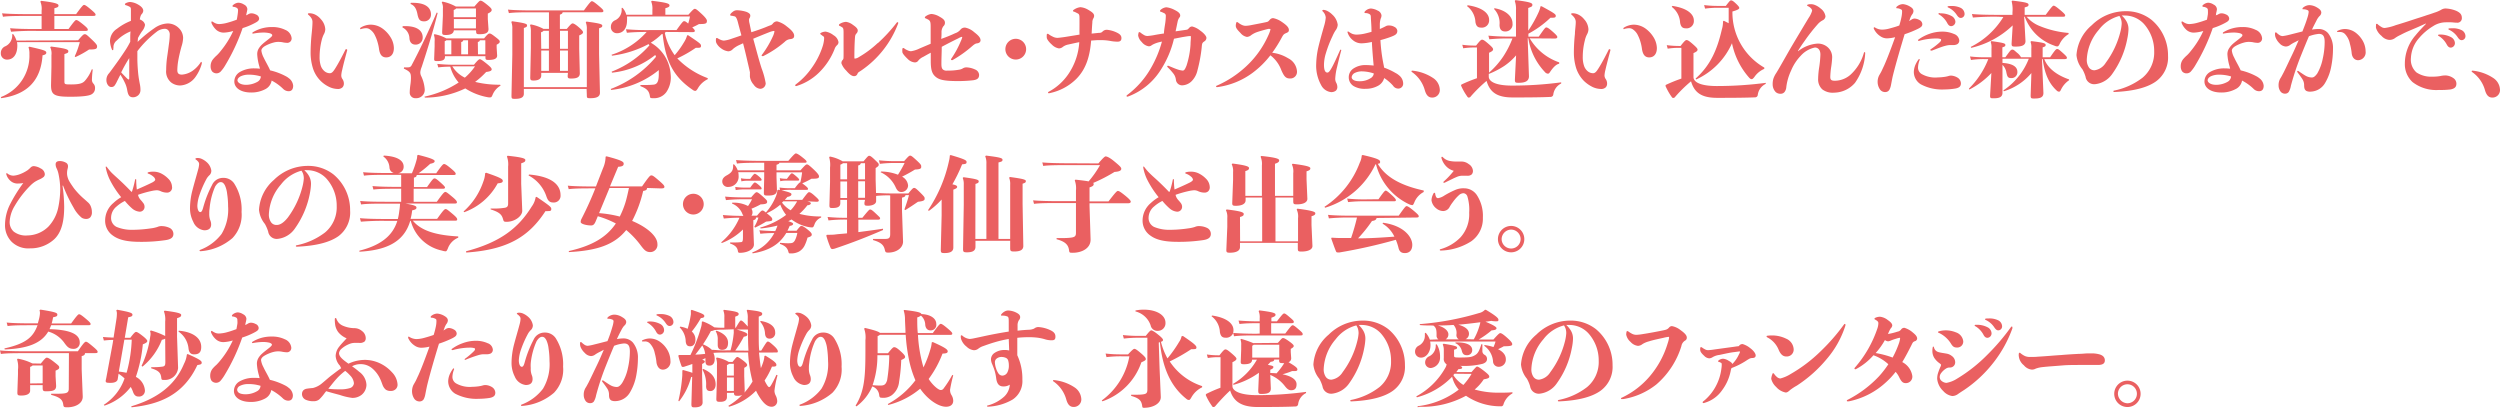 <svg id="レイヤー_1" data-name="レイヤー 1" xmlns="http://www.w3.org/2000/svg" viewBox="0 0 452.99 73.88"><defs><style>.cls-1{fill:#ea6061;}</style></defs><path class="cls-1" d="M1236.82,299.8A8,8,0,0,0,1242,292a3.43,3.43,0,0,0-.17-1.24l.17-.09c2.64.6,3.06.73,3.06,1.09,0,.19-.13.37-.68.47-.32,4.61-2.79,7.11-7.49,7.77Zm14-10.29c.86-1,1-1.1,1.22-1.1s.32.07,1.22.92,1,1.07,1,1.27c0,.47-.19.58-1.45.58a17.43,17.43,0,0,1-2.47,1.37l-.13-.13a15.51,15.51,0,0,0,.92-2.57h-11.38a3.13,3.13,0,0,1,.06.6c0,1.73-.81,2.56-1.84,2.56a1.1,1.1,0,0,1-1.15-1.15,1.31,1.31,0,0,1,.85-1.28,2.17,2.17,0,0,0,1.22-2v-.19l.17,0a4.38,4.38,0,0,1,.6,1.18Zm-6.61-4.74v-.64a3.32,3.32,0,0,0-.23-1.63l.14-.14c2.38.29,3.15.51,3.15.83s-.21.36-.75.52v1.06h3.94c.9-1.24,1.26-1.67,1.43-1.67s.39.11,1.18.77.92.84.92,1-.1.22-.4.22h-7.07v2.37h2.57c.9-1.24,1.22-1.62,1.39-1.62s.41.12,1.18.74.92.82.92,1-.09.23-.39.23h-8.92a45.71,45.71,0,0,0-4.6.15l-.17-.64c1.09.11,2.78.15,4.77.15h.94V285.1h-2.4c-1.94,0-3.63,0-4.6.15l-.17-.63c1.09.11,2.78.15,4.77.15Zm4.13,12.08c0,.64,0,.66,1.24.66,1.54,0,2.06-.23,2.44-.62a6.76,6.76,0,0,0,1.27-2.1l.19,0a16.29,16.29,0,0,0-.15,1.8,1,1,0,0,0,.23.73,1.14,1.14,0,0,1,.33.9,1.22,1.22,0,0,1-.65,1.09c-.38.23-1.45.43-3.81.43-3,0-3.55-.34-3.51-2.25l.07-3.15v-2.12a2.64,2.64,0,0,0-.22-1.45l.13-.13c2.68.34,3.15.52,3.15.84s-.17.34-.71.53Z" transform="translate(-1236.67 -282.21)"/><path class="cls-1" d="M1257.2,291.09c0,.13,0,.21-.11.21s-.11-.06-.15-.15a4.61,4.61,0,0,1-.34-1.49,2.69,2.69,0,0,1,1.26-2.23,10,10,0,0,1,2.53-1.44c0-.68,0-1.51,0-1.92s0-.51-.28-.66a3.67,3.67,0,0,0-.64-.26c-.07,0-.17-.11-.17-.17a.26.26,0,0,1,.13-.17,1.85,1.85,0,0,1,.81-.24,3.36,3.36,0,0,1,1.39.43c.45.25,1,.64,1,1.17a1,1,0,0,1-.25.56.94.94,0,0,0-.22.35,2.56,2.56,0,0,0-.15.66,1.33,1.33,0,0,1,.41.21,1.17,1.17,0,0,1,.53.77,2.39,2.39,0,0,1-.55,1.16,12.69,12.69,0,0,0-.73,1.22l-.06.7a23.58,23.58,0,0,1,3-2.46,4.5,4.5,0,0,1,2.42-.88,2.85,2.85,0,0,1,2,.8,2.52,2.52,0,0,1,.82,1.82,5.75,5.75,0,0,1-.3,1.58c-.2.73-.43,1.65-.6,2.63a11.6,11.6,0,0,0-.15,1.63c0,.71.4.81.85.81a3.92,3.92,0,0,0,1.95-.72,5.53,5.53,0,0,0,1.44-1.52.15.15,0,0,1,.12-.07s.07.05.07.13a.86.86,0,0,1,0,.21,7.56,7.56,0,0,1-1.12,2.36,3.63,3.63,0,0,1-2.8,1.58,2.69,2.69,0,0,1-1.63-.55,2.57,2.57,0,0,1-.9-2.25,17.62,17.62,0,0,1,.17-2.33c.15-1,.28-2,.39-2.83a12,12,0,0,0,.09-1.33,1.11,1.11,0,0,0-.31-.75.83.83,0,0,0-.62-.23,2.45,2.45,0,0,0-1.47.56,18.77,18.77,0,0,0-3.47,3.49c0,.57,0,1.06,0,1.39,0,.81.08,1.94.15,2.67.1.92.23,1.52.3,1.91a4.9,4.9,0,0,1,.11,1.09,1.28,1.28,0,0,1-.39.92,1.46,1.46,0,0,1-.92.38c-.71,0-.94-.38-1.11-1.41a4.75,4.75,0,0,0-.41-1.24,10.2,10.2,0,0,0-.81-1.44c-.2.39-.39.78-.6,1.18a4.3,4.3,0,0,1-.45.79.71.71,0,0,1-.58.26c-.58,0-.9-.7-.9-1.22a1.78,1.78,0,0,1,.37-1.15,7.12,7.12,0,0,0,.47-.6c.79-1.07,1.84-2.51,2.73-3.9a15.19,15.19,0,0,0,.75-1.33c0-.23,0-.47,0-.7,0-.39,0-.79.06-1.18a7.61,7.61,0,0,0-2.5,1.65,1.49,1.49,0,0,0-.6,1.28Zm2.31,5.16c.19.19.36.36.47.36s.11-.1.11-.41c0-.53,0-1.36,0-2.12,0-.38,0-.83,0-1.34a24.5,24.5,0,0,0-1.46,2.59C1259,295.73,1259.32,296.06,1259.51,296.25Z" transform="translate(-1236.67 -282.21)"/><path class="cls-1" d="M1281.55,284.86a1.24,1.24,0,0,1,.64-.24,1.94,1.94,0,0,1,.86.22.86.86,0,0,1,.57.71c0,.36-.23.53-.62.75a12.19,12.19,0,0,1-2.37,1,35.09,35.09,0,0,1-3.11,6.68,6.33,6.33,0,0,1-.87,1.2,1.06,1.06,0,0,1-1.57-.06,1.63,1.63,0,0,1-.25-.91,2,2,0,0,1,.42-1.24,5.81,5.81,0,0,1,.69-.72,6.25,6.25,0,0,0,.71-.79,16.3,16.3,0,0,0,2.28-3.64,6.86,6.86,0,0,1-1.69.3,2.06,2.06,0,0,1-1.36-.48,3.64,3.64,0,0,1-.9-1.28.57.57,0,0,1,0-.13c0-.08,0-.13.11-.13a.27.27,0,0,1,.13.05,3,3,0,0,0,.54.3,1.58,1.58,0,0,0,.68.12,6.39,6.39,0,0,0,1.54-.27c.49-.13,1.07-.33,1.59-.52.08-.36.13-.72.17-1a5.46,5.46,0,0,0,.06-.71.47.47,0,0,0-.3-.47,1.33,1.33,0,0,0-.53-.15c-.11,0-.17-.08-.17-.13s0-.13.12-.21a1.65,1.65,0,0,1,.92-.41,2,2,0,0,1,1.05.34,1,1,0,0,1,.6.84,7.11,7.11,0,0,1-.15.75c0,.11-.06.24-.08.36Zm3.19,13.51a5.38,5.38,0,0,1-2.61.6c-1.74,0-3-.77-3-2a2,2,0,0,1,1-1.71,5,5,0,0,1,2.64-.66,8.23,8.23,0,0,1,1,.06l-.12-.47a9.47,9.47,0,0,1-.37-2.1,1.91,1.91,0,0,1,.26-1.07,3.64,3.64,0,0,1,.7-.83c.39-.36.84-.67,1.37-1.11.22-.18.39-.35.39-.48s-.11-.25-.43-.36a5,5,0,0,0-1.35-.13,10.06,10.06,0,0,0-1.67.19h-.06c-.08,0-.09,0-.09-.1a.15.15,0,0,1,.09-.15,6.67,6.67,0,0,1,1.67-.71,6.76,6.76,0,0,1,1.82-.23,5.23,5.23,0,0,1,2.37.51,1.83,1.83,0,0,1,1.16,1.48.79.79,0,0,1-.88.87,4.24,4.24,0,0,1-.85-.12,5.13,5.13,0,0,0-.65-.05,3.12,3.12,0,0,0-.92.13,6.56,6.56,0,0,0-1.64.69c-.35.25-.54.49-.54.77a3.78,3.78,0,0,0,.41,1.24c.34.73.86,1.58,1.18,2.33a11.46,11.46,0,0,1,2.89,1.09,2.59,2.59,0,0,1,.49.33,1.87,1.87,0,0,1,.79,1.36c0,.63-.26,1-.84,1a1.47,1.47,0,0,1-1-.45,8.47,8.47,0,0,0-2.06-1.48A2.14,2.14,0,0,1,1284.74,298.37Zm-3.47-.79a4.27,4.27,0,0,0,2-.52,1.21,1.21,0,0,0,.67-1,7.43,7.43,0,0,0-2.23-.32,3.4,3.4,0,0,0-1.48.32c-.34.21-.53.43-.53.72S1280.13,297.58,1281.27,297.58Z" transform="translate(-1236.67 -282.21)"/><path class="cls-1" d="M1299.43,291.13a.14.14,0,0,1,.15.13s0,0,0,.06c-.3,1.14-.68,2.51-.9,3.54a4.7,4.7,0,0,0-.17,1,1.12,1.12,0,0,0,.22.69,1.45,1.45,0,0,1,.25.83,1,1,0,0,1-.23.63,1.17,1.17,0,0,1-.94.32,3.7,3.7,0,0,1-1.4-.33,5.61,5.61,0,0,1-3.05-3.46,9.58,9.58,0,0,1-.41-2.81c0-.79.06-2.2.19-3.38.06-.58.15-1.52.15-2.09a1.32,1.32,0,0,0-.21-.78,2.36,2.36,0,0,0-.49-.55c-.09-.07-.13-.13-.13-.19s.06-.13.21-.13a2.41,2.41,0,0,1,1.15.27,3.07,3.07,0,0,1,1,.82,2.91,2.91,0,0,1,.79,1.82,2,2,0,0,1-.27.92,4.73,4.73,0,0,0-.39,1.09,12.5,12.5,0,0,0-.37,3,4.91,4.91,0,0,0,.2,1.54,2.2,2.2,0,0,0,.72,1.07,1.55,1.55,0,0,0,.93.34c.38,0,.64-.32,1-.9.69-1.09,1.46-2.63,1.87-3.44A.22.22,0,0,1,1299.43,291.13Zm2.62-3.62a.15.15,0,0,1-.13-.14.19.19,0,0,1,.11-.16,3.2,3.2,0,0,1,.77-.36,3.29,3.29,0,0,1,1.07-.17,3.72,3.72,0,0,1,2.05.66,5.37,5.37,0,0,1,1.48,1.56,3.86,3.86,0,0,1,.64,2c0,1.13-.56,1.71-1.39,1.71s-1.18-.6-1.31-1.58a7.65,7.65,0,0,0-.27-1.22,6.66,6.66,0,0,0-.45-1.16,2.65,2.65,0,0,0-.92-1.11,1.2,1.2,0,0,0-.75-.22,3.31,3.31,0,0,0-.84.15Z" transform="translate(-1236.67 -282.21)"/><path class="cls-1" d="M1309.64,286.94l.43,0c2.24,0,3.19.87,3.19,2.05a1.25,1.25,0,0,1-1.33,1.3c-.58,0-1-.36-1.07-1.11a2.27,2.27,0,0,0-1.27-2Zm.25,7.47a3.89,3.89,0,0,0,.73,0,.64.64,0,0,0,.64-.39c1.46-2.74,3-6,4.54-9.54l.17.08c-1,4-2.09,7.32-2.89,9.78a3.28,3.28,0,0,0-.25.93,1.54,1.54,0,0,0,.11.62,6.76,6.76,0,0,1,.68,2.39A1.52,1.52,0,0,1,1312,300a1,1,0,0,1-1.09-1,11.86,11.86,0,0,1,.13-1.5,8.47,8.47,0,0,0,.09-1.13c0-.88-.07-1.16-1.29-1.73Zm1.22-11.69h.41c2.31,0,3.24.92,3.24,2.1a1.21,1.21,0,0,1-1.23,1.26c-.83,0-1-.39-1.19-1.15-.18-1-.48-1.7-1.29-2Zm16.27,15a3.41,3.41,0,0,0-1.47,1.71c-.13.28-.2.42-.37.42a2.63,2.63,0,0,1-.36,0,11.14,11.14,0,0,1-4.2-1.62,17,17,0,0,1-7.32,1.67l-.08-.18a18.28,18.28,0,0,0,6.2-2.56,7.05,7.05,0,0,1-1.52-2.87c-.92,0-1.56.06-2.18.13l-.17-.63a32.6,32.6,0,0,0,3.72.15h2.92c.68-.81.89-1,1.07-1s.53.25,1.07.68c.87.69,1.07.94,1.07,1.16s-.24.38-1,.47a14.26,14.26,0,0,1-2,1.8,18.12,18.12,0,0,0,4.53.51Zm-3-8.55c.62-.74.8-.89,1-.89s.4.12,1.07.64.77.64.77.83-.11.32-.56.56v.53l.09,1.44c0,.58-.58.79-1.57.79-.47,0-.55-.07-.55-.49v-.19h-7.33v.1c0,.51-.32.79-1.41.79-.49,0-.57-.06-.55-.49l.08-2.2v-.82a3.15,3.15,0,0,0-.13-1.26l.11-.11a7.33,7.33,0,0,1,2.14.77Zm-1.47-1.47h-4c-.06.58-.55.85-1.43.85-.62,0-.71-.06-.69-.64l.13-2.84v-1.31a2,2,0,0,0-.21-1.12l.13-.14a8.42,8.42,0,0,1,2.44.9h3.34c.75-.86.94-1.07,1.11-1.07s.39.08,1.16.7.87.79.87,1-.19.4-.7.64v1l.12,1.74c.05.77-.55,1-1.62,1-.52,0-.62-.07-.62-.54Zm-4.46,4.36v-2.56h-.9a.61.61,0,0,1-.3.17v2.39Zm.18,2.17a5.41,5.41,0,0,0,2.27,2.05,10.27,10.27,0,0,0,1.84-2.05Zm4.28-8.91v-1.58h-3.6c-.06.12-.21.19-.43.28v1.3Zm-4,.34v1.7h4v-1.7Zm2.57,6.4v-2.56h-.88c0,.17-.12.25-.36.34v2.22Zm1.8,0h1.33v-2.56h-1c0,.17-.12.25-.36.32Z" transform="translate(-1236.67 -282.21)"/><path class="cls-1" d="M1339.58,295.41h-4.84v.47c0,.65-.54.92-1.39.92-.49,0-.62-.08-.6-.62l.11-5.26V288a3.62,3.62,0,0,0-.15-1.24l.13-.13a7.76,7.76,0,0,1,2.3.81h1v-3h-2.67c-1.93,0-3.62,0-4.59.15l-.17-.64c1.09.11,2.77.15,4.76.15h9c.91-1.24,1.26-1.67,1.43-1.67s.39.11,1.18.77.92.84.92,1-.09.23-.39.23h-7c0,.2-.17.34-.49.43v2.59h1.25c.72-.88.91-1,1.06-1s.47.15,1,.6.88.79.88,1-.19.36-.69.58v2.44l.11,4.43c0,.73-.58.94-1.56.94-.56,0-.64-.09-.64-.49Zm3.38,2.91h-11.37v.88c0,.71-.64.92-1.58.92-.52,0-.66,0-.66-.51v-.11l.15-7.36v-4.69a3.2,3.2,0,0,0-.18-1.26l.13-.13c2.19.3,2.72.45,2.72.73s-.13.34-.58.49V298H1343V287.56a3.1,3.1,0,0,0-.19-1.31l.13-.13c2.26.3,2.86.45,2.86.73s-.13.32-.58.49V292l.16,7c0,.75-.63,1-1.7,1-.64,0-.68,0-.68-.62Zm-8.22-7.27h1.39v-3.26h-1c0,.09-.17.17-.43.28Zm0,4h1.39v-3.68h-1.39Zm3.4-4h1.44v-3.26h-1.44Zm0,4h1.44v-3.68h-1.44Z" transform="translate(-1236.67 -282.21)"/><path class="cls-1" d="M1357.27,288a1.07,1.07,0,0,1-.13.21,10.38,10.38,0,0,0,1.78,4,15.4,15.4,0,0,0,1.67-2.31,4.67,4.67,0,0,0,.58-1.26l.15-.07c2.14,1.44,2.37,1.59,2.37,1.95s-.23.35-.72.35h-.22a22.38,22.38,0,0,1-3.36,1.92,14.84,14.84,0,0,0,5.52,3.58l0,.19a4.11,4.11,0,0,0-1.82,1.71c-.17.26-.28.41-.45.41a.74.74,0,0,1-.4-.15c-3.53-2.38-5-5.22-5.5-10.15l-.15,0a12.23,12.23,0,0,1-2,1.57,7.13,7.13,0,0,1,3.6,5.75,4.7,4.7,0,0,1-.79,3.21A2.73,2.73,0,0,1,1355,300c-.47,0-.52,0-.58-.4-.13-.84-.49-1.33-1.71-1.78v-.21c.34,0,.66,0,1,0a13.43,13.43,0,0,0,1.43-.07c.6-.08.9-.55.9-1.92,0-.22,0-.47,0-.71a16.51,16.51,0,0,1-8.63,3.6l-.08-.18a19.74,19.74,0,0,0,8.2-5.82,1.4,1.4,0,0,0-.13-.34,15,15,0,0,1-7.84,3.21l-.06-.19a17.43,17.43,0,0,0,6.85-4.77l-.17-.22a19.11,19.11,0,0,1-6.62,2.1l-.08-.17a14.34,14.34,0,0,0,6.36-4.13c-1.55,0-2.74.06-3.58.15l-.17-.64a44.54,44.54,0,0,0,4.52.15h4.64c.9-1.25,1.18-1.61,1.35-1.61s.26,0,.77.43a10.13,10.13,0,0,0,.32-1.29h-11.41a4.75,4.75,0,0,1,0,.77c0,1.46-.76,2.27-1.8,2.27a1.09,1.09,0,0,1-1.12-1.18,1.26,1.26,0,0,1,.82-1.19,2.06,2.06,0,0,0,1.13-2v-.22l.17,0a3.08,3.08,0,0,1,.67,1.24h4.73V284a3.41,3.41,0,0,0-.22-1.52l.13-.13c2.55.32,3.19.48,3.19.84,0,.21-.13.34-.75.51v1.18h4.17c.84-.94,1-1.07,1.18-1.07s.43.19,1.18.88,1,1.07,1,1.28c0,.51-.18.6-1.44.6a12.61,12.61,0,0,1-1.22.6c.39.37.47.51.47.64s-.1.22-.4.22Z" transform="translate(-1236.67 -282.21)"/><path class="cls-1" d="M1372.81,288.05c1-.32,2-.66,2.8-1s.81-.24,1.07-.54a1,1,0,0,1,.79-.43,4.47,4.47,0,0,1,1.74.9c.79.6,1.36,1.16,1.36,1.71,0,.31-.12.52-.62.6a1.62,1.62,0,0,0-1.09.5,18.51,18.51,0,0,1-3.91,2.59.38.38,0,0,1-.13,0c-.07,0-.15-.06-.15-.11a.22.22,0,0,1,.06-.13,17.8,17.8,0,0,0,2-3.38,3.29,3.29,0,0,0,.26-.81c0-.13,0-.13-.13-.13a3.3,3.3,0,0,0-.71.19c-1,.39-2.05.82-3,1.22.51,1.82,1,3.77,1.54,5.42a13.68,13.68,0,0,1,.72,2.65,1,1,0,0,1-1,1,1.57,1.57,0,0,1-1.16-.73,2.74,2.74,0,0,1-.7-1.46c0-.28,0-.43,0-.62a.75.75,0,0,0,0-.21c-.09-.45-.28-1.25-.39-1.71-.25-1.1-.53-2.3-.85-3.52l-.84.39a4.79,4.79,0,0,0-1,.66,1.19,1.19,0,0,1-.85.41,2.71,2.71,0,0,1-1.29-.54,2.61,2.61,0,0,1-.87-1,1.34,1.34,0,0,1-.07-.53c0-.26.05-.35.17-.35a.38.38,0,0,1,.17.07,4.1,4.1,0,0,0,.56.28,1.71,1.71,0,0,0,.54.13,5.68,5.68,0,0,0,1.32-.31c.54-.19,1.2-.4,1.86-.64-.21-.77-.44-1.6-.66-2.46-.19-.68-.38-1-.66-1a2.58,2.58,0,0,0-.5-.1q-.21,0-.21-.15a.32.32,0,0,1,.07-.19,2.08,2.08,0,0,1,.42-.39,1.18,1.18,0,0,1,.82-.26,6.19,6.19,0,0,1,1.6.28c.43.17.73.37.73.67a.86.86,0,0,1-.09.4.66.66,0,0,0-.14.39,2.58,2.58,0,0,0,.1.68Z" transform="translate(-1236.67 -282.21)"/><path class="cls-1" d="M1386,289.23c0-.32,0-.35-.27-.52l-.3-.23c-.09-.05-.13-.11-.13-.17s0-.09.13-.15a1.82,1.82,0,0,1,.85-.22,3.22,3.22,0,0,1,1.42.65,1.8,1.8,0,0,1,.9,1.24.72.72,0,0,1-.26.57,1.6,1.6,0,0,0-.45.71,12.25,12.25,0,0,1-2.91,4.34,10,10,0,0,1-3.79,2.28,1.16,1.16,0,0,1-.26.08c-.12,0-.17-.06-.17-.13a.23.23,0,0,1,.07-.15,12.93,12.93,0,0,0,2.91-3,14.1,14.1,0,0,0,2-3.95A5.75,5.75,0,0,0,1386,289.23Zm9.72.81a28.52,28.52,0,0,0,3.45-3.75.19.19,0,0,1,.13-.06.13.13,0,0,1,.13.13.69.69,0,0,1-.07.24,17.95,17.95,0,0,1-6.57,8.34c-.54.37-.62.35-.75.64a.63.63,0,0,1-.62.43c-.43,0-.92-.41-1.41-1a3.53,3.53,0,0,1-.88-1.33.8.8,0,0,1,.26-.64c.13-.19.12-.22.13-.75s0-1.22,0-2,0-1.33,0-2,0-1-.28-1.15a3.2,3.2,0,0,0-.43-.24c-.09,0-.13-.1-.13-.15a.27.27,0,0,1,.15-.21,2.43,2.43,0,0,1,1.13-.37,2.59,2.59,0,0,1,1.27.56c.51.34.86.67.86,1a.74.74,0,0,1-.2.51c-.26.3-.28.37-.32,1.05-.08,1.2-.09,2.61-.09,3.11s0,.42.16.42a1.57,1.57,0,0,0,.66-.27A18.38,18.38,0,0,0,1395.72,290Z" transform="translate(-1236.67 -282.21)"/><path class="cls-1" d="M1409.72,288.24a2.09,2.09,0,0,0,1-.68,1,1,0,0,1,.83-.35,3.45,3.45,0,0,1,1.63.82c.75.58,1.16,1,1.16,1.48,0,.32-.26.51-.6.55s-.51.17-.92.51a20.9,20.9,0,0,1-3.56,2.53.51.51,0,0,1-.14,0,.12.12,0,0,1-.13-.12.33.33,0,0,1,.06-.15,17.34,17.34,0,0,0,1.71-3.15,3.58,3.58,0,0,0,.26-.71c0-.08,0-.08-.09-.08a2.39,2.39,0,0,0-.62.27c-1,.48-2,1-3,1.53,0,.94-.06,2-.06,3.12,0,.62.11.84.28,1a1,1,0,0,0,.77.19,10.55,10.55,0,0,0,2.08-.15,1.94,1.94,0,0,0,.77-.26,1.18,1.18,0,0,1,.7-.17,4.1,4.1,0,0,1,1.5.38,1.13,1.13,0,0,1,.73.95c0,.66-.34.89-1.07,1a23.79,23.79,0,0,1-2.76.15c-2.63,0-3.47-.26-4.11-.83s-.82-1.35-.82-2.85c0-.4,0-.88,0-1.46-.46.24-.91.5-1.36.75a2.59,2.59,0,0,0-.86.63.75.75,0,0,1-.66.38,2,2,0,0,1-1.27-.6c-.43-.41-1-1-1-1.31a4.18,4.18,0,0,1,0-.49c0-.15.09-.21.19-.21a.31.31,0,0,1,.18.09,2.41,2.41,0,0,0,.57.32,1.36,1.36,0,0,0,.64.17,5.34,5.34,0,0,0,1.55-.5l2-.85c0-1,0-2.08,0-3.13,0-.83-.09-1-.39-1.22-.12-.06-.27-.15-.47-.23s-.19-.11-.19-.19.06-.15.17-.22a2.23,2.23,0,0,1,1-.41,3.31,3.31,0,0,1,1.47.48c.61.34,1,.62,1,1.11a.79.79,0,0,1-.27.62,1.78,1.78,0,0,0-.35,1.15c0,.35,0,.73-.06,1.16C1408.2,288.91,1409,288.58,1409.72,288.24Z" transform="translate(-1236.67 -282.21)"/><path class="cls-1" d="M1420.73,293a1.88,1.88,0,1,1,1.87-1.87A1.88,1.88,0,0,1,1420.73,293Z" transform="translate(-1236.67 -282.21)"/><path class="cls-1" d="M1432.27,286.85c0-.36,0-.73,0-1.11,0-.77,0-1-.45-1.16a2.73,2.73,0,0,0-.56-.26c-.11,0-.17-.1-.17-.15a.26.26,0,0,1,.15-.19,2.58,2.58,0,0,1,1.2-.47,3.33,3.33,0,0,1,1.37.45c.7.41,1.11.69,1.11,1.12a.81.81,0,0,1-.13.44,1.47,1.47,0,0,0-.19.78c-.06.66-.09,1.34-.13,2l1.24-.13c.51,0,.58-.09.82-.32a1.06,1.06,0,0,1,.75-.24,5.25,5.25,0,0,1,1.75.5c.56.27.84.55.84,1s-.22.65-.71.65a7.35,7.35,0,0,1-1.41-.15,9.47,9.47,0,0,0-1.61-.13l-.64,0-1.12.08c-.21,2.57-.79,5.08-2.74,7a9.59,9.59,0,0,1-4.62,2.49,1.77,1.77,0,0,1-.3.06c-.1,0-.15-.06-.15-.12a.19.19,0,0,1,.11-.15,10,10,0,0,0,3.55-3.17,11.48,11.48,0,0,0,2-5.82c-.73.14-1.44.31-2.05.44a2.4,2.4,0,0,0-.92.41,1.12,1.12,0,0,1-.73.28,2.31,2.31,0,0,1-1.27-.69c-.51-.44-.92-1-.92-1.26a3.27,3.27,0,0,1,0-.51c0-.13.08-.19.15-.19a.28.28,0,0,1,.19.08,4,4,0,0,0,.73.43,1.83,1.83,0,0,0,.83.23c.24,0,1-.1,1.46-.17l2.58-.42C1432.25,288,1432.27,287.45,1432.27,286.85Z" transform="translate(-1236.67 -282.21)"/><path class="cls-1" d="M1447.82,286.3a10,10,0,0,0,.09-1.16.52.52,0,0,0-.34-.56,3.81,3.81,0,0,0-.54-.23c-.11,0-.17-.09-.17-.17a.33.33,0,0,1,.15-.22,1.79,1.79,0,0,1,1-.43,4.17,4.17,0,0,1,1.51.49c.62.31,1,.6,1,1a.53.53,0,0,1-.15.37,1.86,1.86,0,0,0-.32.75c-.13.61-.24,1.19-.37,1.75l1.8-.26c.34-.06.34,0,.7-.4a.68.68,0,0,1,.52-.22,3.74,3.74,0,0,1,1.43.73c.67.47,1.14,1,1.14,1.35a.76.76,0,0,1-.35.6c-.45.3-.44.4-.51,1.15a27,27,0,0,1-.77,4.14,4,4,0,0,1-1.11,2,2.58,2.58,0,0,1-1.56.69,1.13,1.13,0,0,1-1.23-1,2.22,2.22,0,0,0-.49-1.17,10.33,10.33,0,0,0-1-1.1.2.2,0,0,1-.08-.15.11.11,0,0,1,.11-.12.18.18,0,0,1,.1,0c.52.21,1.1.47,1.54.62a4.09,4.09,0,0,0,1.05.25c.32,0,.47-.36.69-.89a15.32,15.32,0,0,0,.73-3.88c0-.43.06-.88.06-1.22s0-.26-.24-.26-.81.11-1.28.18l-1.54.3a18.08,18.08,0,0,1-2.68,6.07,11.87,11.87,0,0,1-5.46,4.33,1.59,1.59,0,0,1-.32.1.12.12,0,0,1-.13-.12.19.19,0,0,1,.09-.17,15.94,15.94,0,0,0,4.32-4.89,20.11,20.11,0,0,0,2-4.81l-.56.13a5.37,5.37,0,0,0-1.11.42c-.31.18-.39.31-.73.31a2,2,0,0,1-1.26-.78,2.11,2.11,0,0,1-.65-1.17,2,2,0,0,1,.07-.47c0-.11.1-.15.15-.15a.26.26,0,0,1,.19.08,4.87,4.87,0,0,0,.66.45,1.15,1.15,0,0,0,.63.17,11,11,0,0,0,1.45-.21c.51-.09,1-.17,1.52-.24C1447.59,287.64,1447.72,287,1447.82,286.3Z" transform="translate(-1236.67 -282.21)"/><path class="cls-1" d="M1463.63,295.41a13.75,13.75,0,0,1-6.42,2.59c-.12,0-.19-.06-.19-.12s0-.11.13-.15a18.81,18.81,0,0,0,5.41-3.58,17.09,17.09,0,0,0,3.94-5.57,5.55,5.55,0,0,0,.37-1c0-.09,0-.13-.17-.13a1.2,1.2,0,0,0-.24,0c-.62.15-1.56.41-2.14.62a4.07,4.07,0,0,0-.94.51,1.33,1.33,0,0,1-.77.32,1.91,1.91,0,0,1-1.14-.68c-.45-.47-.88-.88-.88-1.33a1.56,1.56,0,0,1,.07-.49c0-.13.09-.19.15-.19a.35.35,0,0,1,.23.11,3.3,3.3,0,0,0,.56.36,1.75,1.75,0,0,0,.73.21,6,6,0,0,0,1.05-.13c.83-.16,2-.38,2.67-.53.41-.09.39-.09.75-.49a.75.75,0,0,1,.58-.24,4.11,4.11,0,0,1,1.54.67c.71.49,1.29.94,1.29,1.47,0,.37-.2.43-.58.6s-.47.32-.77.88a22.86,22.86,0,0,1-1.67,2.65,7.06,7.06,0,0,1,2.89,1,2.86,2.86,0,0,1,1.6,2.37,1.2,1.2,0,0,1-1.28,1.29c-.75,0-1.05-.37-1.54-1.46a6,6,0,0,0-2-2.74A16.49,16.49,0,0,1,1463.63,295.41Z" transform="translate(-1236.67 -282.21)"/><path class="cls-1" d="M1477.84,298.9a2.32,2.32,0,0,1-1.8-1.3,7.25,7.25,0,0,1-.88-3.83,15.12,15.12,0,0,1,.41-3.09c.26-1.09.62-2.35,1-3.7a7.15,7.15,0,0,0,.32-1.59,1.75,1.75,0,0,0-.54-1.11.2.2,0,0,1-.08-.15c0-.08.1-.13.19-.13h.06a2.09,2.09,0,0,1,.41.09,3.33,3.33,0,0,1,1.13.75,3,3,0,0,1,1,1.86,1.89,1.89,0,0,1-.43,1.07,7.29,7.29,0,0,0-.52,1,21.19,21.19,0,0,0-1.2,3.1,7.38,7.38,0,0,0-.34,2.06c0,1,.22,1.43.62,1.43.24,0,.45-.28.8-.9s.87-1.76,1.49-3.15a.14.14,0,0,1,.11-.1.1.1,0,0,1,.11.11v0c-.24.9-.52,2-.75,3a10.74,10.74,0,0,0-.34,2.13,1.46,1.46,0,0,0,.17.74,1.62,1.62,0,0,1,.21.77.87.87,0,0,1-.26.67A1.31,1.31,0,0,1,1477.84,298.9Zm11.69-3.47a3,3,0,0,1,.64.43,1.92,1.92,0,0,1,.75,1.54.88.88,0,0,1-.84.86,1.12,1.12,0,0,1-1-.53,8,8,0,0,0-1.6-1.38,2.26,2.26,0,0,1-1.07,1.38,4.53,4.53,0,0,1-2.27.57,3.91,3.91,0,0,1-2.16-.47,1.85,1.85,0,0,1-.92-1.6,1.88,1.88,0,0,1,.92-1.65,3.85,3.85,0,0,1,2.18-.58,14.05,14.05,0,0,1,1.41.09l-.06-.67c-.09-1.07-.21-2.42-.26-3.61a9.61,9.61,0,0,1-1.81.25,2.42,2.42,0,0,1-1.61-.55,2.89,2.89,0,0,1-1-1.46c0-.09,0-.13.11-.13a.19.19,0,0,1,.13.06,4.37,4.37,0,0,0,.6.35,2.19,2.19,0,0,0,.85.15,7.11,7.11,0,0,0,1.59-.22c.36-.08.73-.19,1.07-.28,0-1.09-.09-2-.11-2.44s0-.62-.25-.77a1.44,1.44,0,0,0-.75-.19c-.11,0-.17-.06-.17-.13a.42.42,0,0,1,.14-.23,1.65,1.65,0,0,1,1-.47,3,3,0,0,1,1.26.38,1.12,1.12,0,0,1,.69.84,1.18,1.18,0,0,1-.13.58,3.54,3.54,0,0,0-.17,1c0,.28,0,.56,0,.92.34-.15.66-.3,1-.47a1.07,1.07,0,0,1,.64-.17,1.87,1.87,0,0,1,1,.25.89.89,0,0,1,.53.71c0,.6-.38.79-1.15,1.09a19.75,19.75,0,0,1-1.91.6,29.7,29.7,0,0,0,.45,3.83c.07.41.17.82.22,1.16A11.92,11.92,0,0,1,1489.53,295.43Zm-6.55,1.5a3.61,3.61,0,0,0,2-.53,1.15,1.15,0,0,0,.62-.88,7.19,7.19,0,0,0-2.18-.38,2.8,2.8,0,0,0-1.23.27,1,1,0,0,0-.6.75C1481.56,296.57,1482,296.93,1483,296.93Z" transform="translate(-1236.67 -282.21)"/><path class="cls-1" d="M1492.43,295.14c0-.11.07-.13.15-.13a8.31,8.31,0,0,1,3.77,1.34,2.66,2.66,0,0,1,1.2,2,1.36,1.36,0,0,1-1.37,1.54c-.71,0-1.09-.47-1.35-1.37a5.91,5.91,0,0,0-2.33-3.26A.15.15,0,0,1,1492.43,295.14Z" transform="translate(-1236.67 -282.21)"/><path class="cls-1" d="M1513.85,289.16a9.92,9.92,0,0,0,5.34,4.35l0,.25c-.58.09-1.18.78-1.62,1.44-.18.28-.28.36-.43.36a.79.79,0,0,1-.54-.3,11.43,11.43,0,0,1-3-6.1h-.12l.23,6.87c0,.92-.75,1.18-1.84,1.18-.62,0-.73,0-.7-.71l.21-4.26a10.7,10.7,0,0,1-2.19,1.95,15.66,15.66,0,0,1-2.76,1.42v.47c0,.9,1.22,1.64,4.24,1.64a67.28,67.28,0,0,0,8.88-.59v.21a2.6,2.6,0,0,0-1.43,2,.49.49,0,0,1-.51.43c-1.56.08-3.94.1-6.81.1-2.65,0-4.13-.77-4.77-3a25.74,25.74,0,0,0-2.87,2.82.42.42,0,0,1-.36.2c-.13,0-.18-.05-.33-.28a10.65,10.65,0,0,1-1.07-1.91l.07-.17a27.21,27.21,0,0,1,2.82-1.15v-5.57h-.49a13.94,13.94,0,0,0-2,.15l-.17-.64a15.75,15.75,0,0,0,2.22.15h.28c.6-.77.88-1.07,1.07-1.07s.39.08,1.11.7.9.84.9,1.05-.17.37-.73.62v3.6a15,15,0,0,0,2.55-2.89,16.84,16.84,0,0,0,1.69-3.3h-.38a34.74,34.74,0,0,0-3.81.15l-.17-.66a38.71,38.71,0,0,0,4,.17h1v-4.77a4.38,4.38,0,0,0-.22-1.69l.13-.15c2.7.34,3.06.53,3.06.85s-.17.35-.75.58v4.11a22.66,22.66,0,0,0,1.88-3.34,5.06,5.06,0,0,0,.35-1.09h.19c2.29,1.24,2.57,1.45,2.57,1.73s-.15.35-.58.35h-.38a18.12,18.12,0,0,1-4,2.9v.53h1.88c1-1.43,1.18-1.67,1.35-1.67s.39.09,1.07.68.94.88.94,1.05-.12.28-.44.28Zm-11.25-6c2.67.39,3.89,1.46,3.89,2.64a1.31,1.31,0,0,1-1.48,1.41c-.68,0-.89-.41-1-1a3.82,3.82,0,0,0-1.52-2.89Zm4.87.54c1.91.32,3.26,1.37,3.26,2.76a1.28,1.28,0,0,1-1.35,1.45c-.68,0-1-.44-1-1.19a3.7,3.7,0,0,0-1-2.89Z" transform="translate(-1236.67 -282.21)"/><path class="cls-1" d="M1528.32,291.13a.14.14,0,0,1,.15.13s0,0,0,.06c-.3,1.14-.67,2.51-.9,3.54a5.37,5.37,0,0,0-.17,1,1.15,1.15,0,0,0,.23.69,1.44,1.44,0,0,1,.24.83,1,1,0,0,1-.22.63,1.17,1.17,0,0,1-.94.32,3.79,3.79,0,0,1-1.41-.33,6.05,6.05,0,0,1-1.67-1.17,5.94,5.94,0,0,1-1.37-2.29,9.58,9.58,0,0,1-.41-2.81,32.18,32.18,0,0,1,.19-3.38c0-.58.15-1.52.15-2.09a1.32,1.32,0,0,0-.21-.78,2.36,2.36,0,0,0-.49-.55c-.09-.07-.13-.13-.13-.19s.06-.13.21-.13a2.37,2.37,0,0,1,1.14.27,3,3,0,0,1,1,.82,2.89,2.89,0,0,1,.78,1.82,2,2,0,0,1-.26.92,4.3,4.3,0,0,0-.39,1.09,12.05,12.05,0,0,0-.38,3,4.88,4.88,0,0,0,.21,1.54,2.18,2.18,0,0,0,.71,1.07,1.58,1.58,0,0,0,.94.34c.38,0,.64-.32,1-.9.7-1.09,1.47-2.63,1.88-3.44A.21.21,0,0,1,1528.32,291.13Zm2.63-3.62a.14.14,0,0,1-.13-.14.19.19,0,0,1,.11-.16,3.2,3.2,0,0,1,.77-.36,3.29,3.29,0,0,1,1.07-.17,3.75,3.75,0,0,1,2,.66,5.5,5.5,0,0,1,1.48,1.56,4,4,0,0,1,.64,2c0,1.13-.57,1.71-1.39,1.71s-1.18-.6-1.32-1.58a7.81,7.81,0,0,0-.26-1.22,6.66,6.66,0,0,0-.45-1.16,2.65,2.65,0,0,0-.92-1.11,1.21,1.21,0,0,0-.75-.22,3.24,3.24,0,0,0-.84.15Z" transform="translate(-1236.67 -282.21)"/><path class="cls-1" d="M1556.59,297.42a2.57,2.57,0,0,0-1.42,2,.49.49,0,0,1-.51.43c-1.56.07-3.94.09-6.81.09-2.65,0-4.13-.77-4.77-3a24.89,24.89,0,0,0-2.87,2.81.43.43,0,0,1-.36.21c-.13,0-.19-.06-.34-.28a10.73,10.73,0,0,1-1.07-1.92l.08-.17a26.84,26.84,0,0,1,2.81-1.14v-5.57h-.48a12.61,12.61,0,0,0-2,.15l-.17-.64a17.42,17.42,0,0,0,2.22.15h.28c.6-.77.88-1.07,1.07-1.07s.39.07,1.1.69.91.85.91,1.05-.17.38-.74.62v4.34c0,.9,1.22,1.63,4.25,1.63a68.62,68.62,0,0,0,8.87-.58Zm-16.89-14.14c2.67.4,3.89,1.47,3.89,2.65a1.32,1.32,0,0,1-1.49,1.41c-.67,0-.88-.42-1-1a3.83,3.83,0,0,0-1.52-2.89Zm16.65,11.41a4.11,4.11,0,0,0-1.75,1.41c-.28.38-.41.45-.54.45s-.28-.05-.56-.39a13.48,13.48,0,0,1-3-6.12,13,13,0,0,1-6.49,6.57l-.1-.17c2.71-2.42,3.91-5.26,4.75-8.88a4.84,4.84,0,0,0,.21-1.29v-.19l.15-.11.88.45c0-.85,0-1.79,0-2.8h-1.84a17.29,17.29,0,0,0-2.44.15l-.17-.64a19.22,19.22,0,0,0,2.61.15h1.32c.6-.78.77-1,.94-1s.35.07.82.51.68.69.68.86-.23.36-1.24.64a11.5,11.5,0,0,0,5.78,10.17Z" transform="translate(-1236.67 -282.21)"/><path class="cls-1" d="M1562.47,291.5a6.37,6.37,0,0,1,3.49-1.39,2.68,2.68,0,0,1,1.75.55,2.39,2.39,0,0,1,.94,2,16.26,16.26,0,0,1-.19,1.78,15.1,15.1,0,0,0-.15,1.69c0,.53.17.71.84.71a4.35,4.35,0,0,0,2.82-1.09,8.46,8.46,0,0,0,2.44-4,.11.11,0,0,1,.11-.09c.06,0,.12.05.12.15a10.18,10.18,0,0,1-1.86,5.42A5.09,5.09,0,0,1,1569,299a3.1,3.1,0,0,1-2.14-.6,2.42,2.42,0,0,1-.75-1.9,14.75,14.75,0,0,1,.19-2.1,18.85,18.85,0,0,0,.22-2.31c0-.79-.39-1.27-1-1.27a4.74,4.74,0,0,0-2.55,1.48,8.63,8.63,0,0,0-1.76,2.7,9.79,9.79,0,0,0-.87,3,1.61,1.61,0,0,1-.32.88.9.9,0,0,1-.75.32,1.27,1.27,0,0,1-.84-.3,2,2,0,0,1-.56-1.43,3.33,3.33,0,0,1,.13-1,4.25,4.25,0,0,1,.5-1c.19-.3.4-.66.66-1.11.79-1.37,1.45-2.55,2.06-3.6,1.13-1.91,2.35-3.94,3.16-5.29a4.64,4.64,0,0,0,.64-1.32.75.75,0,0,0-.25-.47,1.71,1.71,0,0,0-.54-.37c-.08,0-.11-.09-.11-.13s0-.1.11-.13a1.16,1.16,0,0,1,.5-.08,1.87,1.87,0,0,1,.68.1,3.48,3.48,0,0,1,1.16.69,2.14,2.14,0,0,1,.87,1.41.87.87,0,0,1-.53.73,3.17,3.17,0,0,0-.73.54,31.15,31.15,0,0,0-2.55,3.23c-.45.62-.83,1.2-1.17,1.75Z" transform="translate(-1236.67 -282.21)"/><path class="cls-1" d="M1583,285.78a1.07,1.07,0,0,1,.6-.21,2.11,2.11,0,0,1,.89.28.9.9,0,0,1,.5.72c0,.43-.3.6-.75.84a18.1,18.1,0,0,1-2.46,1c-.67,2.22-1.57,5.26-2.14,7.55-.13.56-.22,1.11-.33,1.65a2.9,2.9,0,0,1-.29.86.84.84,0,0,1-.73.42,1.12,1.12,0,0,1-1-.51,2.41,2.41,0,0,1-.4-1.26,2.57,2.57,0,0,1,.25-1.2c.13-.24.32-.54.45-.81s.32-.69.47-1c.65-1.46,1.37-3.41,2-5.16a7,7,0,0,1-1.43.21,2.08,2.08,0,0,1-1.24-.38,3.23,3.23,0,0,1-1.2-1.39.28.28,0,0,1,0-.13.1.1,0,0,1,.1-.11.33.33,0,0,1,.15.06,2.44,2.44,0,0,0,1.27.37,5.31,5.31,0,0,0,1.35-.21c.55-.15,1.21-.33,1.75-.54a13.4,13.4,0,0,0,.41-1.59,5,5,0,0,0,.1-.87c0-.32,0-.37-.28-.5a1.48,1.48,0,0,0-.59-.16c-.13,0-.18,0-.18-.13a.26.26,0,0,1,.13-.2,1.7,1.7,0,0,1,1.09-.42,3,3,0,0,1,1.23.42c.45.26.66.49.66.86a1.07,1.07,0,0,1-.28.64,3.43,3.43,0,0,0-.36.75c0,.09-.09.22-.15.39A4.92,4.92,0,0,0,1583,285.78Zm6,10.36a4.57,4.57,0,0,0,.71-.15,1.48,1.48,0,0,1,.53-.08,2.55,2.55,0,0,1,1.18.4,1.25,1.25,0,0,1,.56,1c0,.55-.32.81-1,.94a13.14,13.14,0,0,1-2,.17,8.16,8.16,0,0,1-4.28-.94,2.63,2.63,0,0,1-1.25-2.29,3.6,3.6,0,0,1,.33-1.33,5.24,5.24,0,0,1,.51-.86.19.19,0,0,1,.13-.1s.09,0,.09.12a.43.43,0,0,0,0,.05,3.86,3.86,0,0,0-.3,1.33,1.34,1.34,0,0,0,.65,1.22,5,5,0,0,0,2.91.62A9.92,9.92,0,0,0,1589,296.14Zm-2.46-4.79c-.08,0-.11,0-.11-.09a.17.17,0,0,1,.09-.13A13.14,13.14,0,0,0,1588,290c.28-.26.39-.37.39-.56s-.07-.15-.19-.19a2.59,2.59,0,0,0-.63-.07,10.19,10.19,0,0,0-1.19.06,11,11,0,0,0-1.95.37.18.18,0,0,1-.09,0c-.08,0-.13,0-.13-.09a.2.2,0,0,1,.11-.17,7.79,7.79,0,0,1,1.93-1,7.06,7.06,0,0,1,2.26-.41,5.31,5.31,0,0,1,2.23.43,1.38,1.38,0,0,1,.94,1.15.76.76,0,0,1-.38.71,1.67,1.67,0,0,1-.64.15l-.73,0h-.05a4.24,4.24,0,0,0-.79.15c-.53.13-1.37.47-2.39.86A.11.11,0,0,1,1586.58,291.35Zm1.72-6.72a4.06,4.06,0,0,1,2,.47,1.29,1.29,0,0,1,.72,1,.81.81,0,0,1-.74.85c-.26,0-.48-.11-.71-.51a4,4,0,0,0-1.48-1.59c-.1,0-.13-.1-.13-.15s0-.12.18-.12Zm2-1.33a3.64,3.64,0,0,1,1.6.3,1.27,1.27,0,0,1,.78,1.07.71.71,0,0,1-.65.79c-.25,0-.43-.07-.74-.51a3.72,3.72,0,0,0-1.55-1.37c-.1,0-.13-.09-.13-.15s0-.09.17-.11A4.61,4.61,0,0,1,1590.35,283.3Z" transform="translate(-1236.67 -282.21)"/><path class="cls-1" d="M1604.75,295.45a10.52,10.52,0,0,1-5,3.3l-.07-.17a12.16,12.16,0,0,0,4.6-5.73h-4.77v.76c1.41.09,2.7.48,2.7,1.63a1.06,1.06,0,0,1-1.12,1.12c-.61,0-.72-.3-.87-1a2.44,2.44,0,0,0-.71-1.39l0,5.05c0,.79-.59,1-1.6,1-.54,0-.67,0-.64-.58l.23-4a14.53,14.53,0,0,1-4,3l-.07-.18a15.22,15.22,0,0,0,3.51-5.34h-.68a15.64,15.64,0,0,0-2.46.16l-.17-.64a22.26,22.26,0,0,0,2.63.15h1.26v-1.64a2.8,2.8,0,0,0-.15-1.16l.13-.13c2,.28,2.53.39,2.53.66s0,.28-.54.48v1.79h.54c.87-1.19,1-1.39,1.26-1.39s.32.11.88.58a2.5,2.5,0,0,1,.7.81h1.87v-1.64a2.63,2.63,0,0,0-.15-1.16l.14-.13c2.14.26,2.6.39,2.6.66s0,.28-.54.48v1.79h1.35c.88-1.28,1.07-1.5,1.28-1.5s.35.11,1,.69.77.75.77.9-.1.24-.38.24h-3.73c.67,1.71,2.33,2.93,4.5,3.68v.15a4.31,4.31,0,0,0-1.48,1.73c-.11.21-.17.34-.36.34a.63.63,0,0,1-.39-.19c-1.39-1.26-2.2-3-2.55-5.71h-.13l.26,6.14c0,.79-.58,1-1.63,1-.59,0-.7,0-.68-.66Zm-6-10.21a45.59,45.59,0,0,0-4.6.15l-.17-.64c1.09.11,2.78.15,4.77.15h2.57v-.45a5.87,5.87,0,0,0-.15-2l.13-.13c2.35.28,2.93.41,2.93.73s-.13.32-.7.51v1.35h3.81c.91-1.24,1.26-1.67,1.43-1.67s.39.11,1.18.77.92.84.92,1-.09.23-.39.23h-6.59a5.94,5.94,0,0,0,2.35,1.68,17.45,17.45,0,0,0,5.25,1.26v.21a4.18,4.18,0,0,0-1.67,1.89c-.09.17-.22.34-.39.34a1.42,1.42,0,0,1-.55-.15,8.67,8.67,0,0,1-5.33-5.23h-.11l.24,4.41c0,.75-.62,1-1.74,1-.66,0-.81,0-.77-.67l.19-3.17a16.15,16.15,0,0,1-7.51,4.07l-.09-.17a14.52,14.52,0,0,0,5.91-5.42Z" transform="translate(-1236.67 -282.21)"/><path class="cls-1" d="M1615.7,286.77a8.7,8.7,0,0,1,6.12-2.53,7.36,7.36,0,0,1,4.69,1.56,8.39,8.39,0,0,1,3,6.53,5.34,5.34,0,0,1-2.2,4.64c-1.5,1.07-3.94,1.76-7.52,1.91-.13,0-.19-.06-.19-.11s0-.13.15-.15a12.43,12.43,0,0,0,5.14-2.33,5.94,5.94,0,0,0,2.11-4.77,7.37,7.37,0,0,0-1.88-5,4.75,4.75,0,0,0-3.44-1.5,5.46,5.46,0,0,0-.56,0,4.26,4.26,0,0,1,.75.88,2.83,2.83,0,0,1,.47,1.69,9.36,9.36,0,0,1-.21,1.61,16,16,0,0,1-2.72,6.39,4.33,4.33,0,0,1-3.09,1.87,1.57,1.57,0,0,1-1.75-1.33,6.43,6.43,0,0,0-.58-1.37,4.67,4.67,0,0,1-1.07-2.57A7.76,7.76,0,0,1,1615.7,286.77Zm-.56,7.61a1.17,1.17,0,0,0,1.08.56,2.85,2.85,0,0,0,2-1.35,15.83,15.83,0,0,0,2.69-5.75,7.67,7.67,0,0,0,.2-1.33,2.5,2.5,0,0,0-.15-.9,3,3,0,0,0-.26-.51,6.86,6.86,0,0,0-3.74,2.52,8.76,8.76,0,0,0-2.17,5.37A2.42,2.42,0,0,0,1615.14,294.38Z" transform="translate(-1236.67 -282.21)"/><path class="cls-1" d="M1638.53,284.86a1.21,1.21,0,0,1,.64-.24,2,2,0,0,1,.86.22.86.86,0,0,1,.56.71c0,.36-.22.53-.62.75a11.85,11.85,0,0,1-2.36,1,35.06,35.06,0,0,1-3.12,6.68,6.81,6.81,0,0,1-.86,1.2,1,1,0,0,1-.73.32,1,1,0,0,1-.85-.38,1.63,1.63,0,0,1-.24-.91,2,2,0,0,1,.41-1.24,5.91,5.91,0,0,1,.7-.72,6.25,6.25,0,0,0,.71-.79,15.92,15.92,0,0,0,2.27-3.64,6.78,6.78,0,0,1-1.69.3,2,2,0,0,1-1.35-.48,3.52,3.52,0,0,1-.9-1.28.3.3,0,0,1,0-.13c0-.08,0-.13.11-.13a.21.21,0,0,1,.13.05,3,3,0,0,0,.55.3,1.53,1.53,0,0,0,.67.12,6.39,6.39,0,0,0,1.54-.27c.49-.13,1.07-.33,1.6-.52.07-.36.13-.72.17-1a5.18,5.18,0,0,0,0-.71.46.46,0,0,0-.3-.47,1.28,1.28,0,0,0-.52-.15c-.11,0-.17-.08-.17-.13s0-.13.11-.21a1.65,1.65,0,0,1,.92-.41,1.92,1.92,0,0,1,1,.34,1,1,0,0,1,.6.84,5.24,5.24,0,0,1-.15.75c0,.11,0,.24-.07.36Zm3.19,13.51a5.38,5.38,0,0,1-2.61.6c-1.75,0-3-.77-3-2a2,2,0,0,1,1-1.71,5.05,5.05,0,0,1,2.65-.66,8.19,8.19,0,0,1,1,.06l-.11-.47a9.5,9.5,0,0,1-.38-2.1,1.92,1.92,0,0,1,.27-1.07,3.86,3.86,0,0,1,.69-.83c.39-.36.85-.67,1.37-1.11.23-.18.39-.35.39-.48s-.11-.25-.43-.36a5,5,0,0,0-1.35-.13,10.18,10.18,0,0,0-1.67.19h0c-.08,0-.1,0-.1-.1a.16.16,0,0,1,.1-.15,6.37,6.37,0,0,1,1.67-.71,6.76,6.76,0,0,1,1.82-.23,5.16,5.16,0,0,1,2.36.51,1.81,1.81,0,0,1,1.16,1.48.79.79,0,0,1-.88.87,4.25,4.25,0,0,1-.84-.12,5.14,5.14,0,0,0-.66-.05,3.23,3.23,0,0,0-.92.13,6.5,6.5,0,0,0-1.63.69c-.36.25-.55.49-.55.77a3.63,3.63,0,0,0,.42,1.24c.33.73.86,1.58,1.18,2.33a11.6,11.6,0,0,1,2.89,1.09,3,3,0,0,1,.49.33,1.87,1.87,0,0,1,.79,1.36c0,.63-.27,1-.85,1a1.42,1.42,0,0,1-1-.45,8.71,8.71,0,0,0-2.07-1.48A2.1,2.1,0,0,1,1641.72,298.37Zm-3.47-.79a4.26,4.26,0,0,0,2-.52,1.21,1.21,0,0,0,.68-1,7.51,7.51,0,0,0-2.24-.32,3.43,3.43,0,0,0-1.48.32c-.34.21-.52.43-.52.72S1637.1,297.58,1638.25,297.58Z" transform="translate(-1236.67 -282.21)"/><path class="cls-1" d="M1654.77,285.4a4.65,4.65,0,0,0,.22-1,.33.33,0,0,0-.22-.36,1.88,1.88,0,0,0-.77-.15c-.1,0-.13,0-.13-.09a.28.28,0,0,1,.09-.19,1.82,1.82,0,0,1,1.18-.47,2.81,2.81,0,0,1,1.37.43c.45.27.77.53.77.94a.94.94,0,0,1-.37.66,3.37,3.37,0,0,0-.53.82c-.11.23-.41.76-.79,1.58a7.54,7.54,0,0,1,1.2-.11,2.26,2.26,0,0,1,1.71.75,4.32,4.32,0,0,1,.9,2.83,16.59,16.59,0,0,1-.3,3.12,9,9,0,0,1-1.12,3.06,3.12,3.12,0,0,1-2.57,1.59,1.56,1.56,0,0,1-.85-.13c-.24-.17-.39-.37-.39-1.05a2,2,0,0,0-.27-1c-.22-.38-.62-.9-.93-1.32a.22.22,0,0,1-.06-.13.13.13,0,0,1,.13-.13.18.18,0,0,1,.13.06c.45.3,1,.69,1.37.88a2.36,2.36,0,0,0,1,.26c.3,0,.56-.11,1-.71a8.78,8.78,0,0,0,1-2.69,13.78,13.78,0,0,0,.35-3c0-1-.22-1.5-1.05-1.5a7,7,0,0,0-1.8.43c-.43,1-1,2.4-1.6,3.89a48.36,48.36,0,0,0-1.67,5.08,3.17,3.17,0,0,1-.39,1.11.77.77,0,0,1-.62.32,1,1,0,0,1-.86-.38,1.84,1.84,0,0,1-.36-1.08,2.4,2.4,0,0,1,.34-1.34c.21-.32.34-.6.52-.93.51-1,1-2.09,1.52-3.16s.91-2,1.26-2.79l-.64.33a5.58,5.58,0,0,0-.88.51,1.36,1.36,0,0,1-.81.3,1.66,1.66,0,0,1-1.12-.56A3.09,3.09,0,0,1,1649,289a1.8,1.8,0,0,1-.11-.57c0-.24,0-.35.15-.35a.23.23,0,0,1,.15.07,2.66,2.66,0,0,0,.54.43,1.12,1.12,0,0,0,.54.17,9.59,9.59,0,0,0,1.22-.24l2.37-.6C1654.22,287,1654.52,286.23,1654.77,285.4Zm7.69,4.73a3.56,3.56,0,0,0-.84-1.7,1.23,1.23,0,0,0-1-.42c-.07,0-.2,0-.33,0s-.14,0-.14-.09,0-.1.1-.13a3,3,0,0,1,1.24-.32,3.29,3.29,0,0,1,2,.65,4.8,4.8,0,0,1,1.18,1.28,4,4,0,0,1,.64,2.12,1.42,1.42,0,0,1-1.35,1.6c-.59,0-1.06-.42-1.17-1.22A10,10,0,0,0,1662.46,290.13Z" transform="translate(-1236.67 -282.21)"/><path class="cls-1" d="M1676.23,286.47c-.36.15-.85.38-1.28.57-1.11.5-2.21.9-3.28,1.48a6.82,6.82,0,0,0-.94.52,1.68,1.68,0,0,1-1.11.4,2.07,2.07,0,0,1-1.43-.73,3,3,0,0,1-1-1.45,1.65,1.65,0,0,1,0-.39c0-.28,0-.34.13-.34s.11,0,.19.09a3.91,3.91,0,0,0,.62.45,1.11,1.11,0,0,0,.64.21,8.76,8.76,0,0,0,2-.51c1.11-.33,2.35-.73,3.83-1.22.58-.18,1.24-.39,1.84-.6.43-.13.94-.3,1.35-.45a6.1,6.1,0,0,0,1.18-.5,1.51,1.51,0,0,1,.91-.25,5.7,5.7,0,0,1,1.87.43c.73.34,1,.7,1,1.3a.81.81,0,0,1-.92.84c-.36,0-.64-.05-1-.07s-.7,0-1,0a4.32,4.32,0,0,0-2.31.71,10.26,10.26,0,0,0-2.5,2.12,5.82,5.82,0,0,0-1.5,3.63,3.08,3.08,0,0,0,1,2.62,4.73,4.73,0,0,0,2.85.77,8.2,8.2,0,0,0,1.48-.11,3.92,3.92,0,0,1,1-.11,2.66,2.66,0,0,1,1.37.49,1.21,1.21,0,0,1,.54,1c0,.6-.32.9-1.07,1.05a14.68,14.68,0,0,1-2.1.09,7,7,0,0,1-4.79-1.44,4.4,4.4,0,0,1-1.38-3.34,7.78,7.78,0,0,1,1.93-5.11c.6-.75,1.31-1.48,1.89-2.08Zm2.55,2a4.08,4.08,0,0,1,2,.47,1.27,1.27,0,0,1,.71,1.05.81.81,0,0,1-.73.85c-.27,0-.49-.12-.72-.51a4,4,0,0,0-1.48-1.6.16.16,0,0,1-.13-.15s.06-.11.19-.11Zm2.23-1.14a3.64,3.64,0,0,1,1.6.3,1.25,1.25,0,0,1,.79,1.07.72.72,0,0,1-.66.79c-.24,0-.43-.08-.73-.51a3.81,3.81,0,0,0-1.56-1.37c-.09,0-.13-.1-.13-.15s0-.1.17-.11A4.7,4.7,0,0,1,1681,287.34Z" transform="translate(-1236.67 -282.21)"/><path class="cls-1" d="M1684.53,295.14c0-.11.07-.13.15-.13a8.31,8.31,0,0,1,3.77,1.34,2.66,2.66,0,0,1,1.2,2,1.36,1.36,0,0,1-1.37,1.54c-.71,0-1.09-.47-1.35-1.37a5.91,5.91,0,0,0-2.33-3.26A.13.13,0,0,1,1684.53,295.14Z" transform="translate(-1236.67 -282.21)"/><path class="cls-1" d="M1248,315.88a29,29,0,0,1,.3,3.77c0,2.48-.41,4.58-1.78,5.89a6.32,6.32,0,0,1-4.39,1.67,4.33,4.33,0,0,1-3.34-1.18,4.25,4.25,0,0,1-1.21-3.1,8.47,8.47,0,0,1,.79-3.45,26.93,26.93,0,0,1,2.52-4.11,4.58,4.58,0,0,1-.9.09,1.88,1.88,0,0,1-1.41-.47,2.48,2.48,0,0,1-.77-1.2.16.16,0,0,1,0-.09c0-.08,0-.11.1-.11a.23.23,0,0,1,.14.09,1.8,1.8,0,0,0,1.06.36,4.2,4.2,0,0,0,1.2-.28,6.9,6.9,0,0,0,1.35-.7,5.14,5.14,0,0,0,.58-.52.82.82,0,0,1,.56-.23,2.87,2.87,0,0,1,1.26.43,1.24,1.24,0,0,1,.73,1,.68.68,0,0,1-.22.54,3.48,3.48,0,0,1-.77.45,6.25,6.25,0,0,0-.85.45,6.13,6.13,0,0,0-.63.51,18.05,18.05,0,0,0-3,3.85,6.05,6.05,0,0,0-.9,2.85,2.3,2.3,0,0,0,.73,1.78,3.59,3.59,0,0,0,2.5.7,5.49,5.49,0,0,0,3.79-1.6,7.13,7.13,0,0,0,1.75-3.3,16.49,16.49,0,0,0,.39-3.68,14.2,14.2,0,0,0-.32-2.61,4.33,4.33,0,0,0-.32-.94,1.68,1.68,0,0,1-.19-.75c0-.51.42-.6.79-.6a2.27,2.27,0,0,1,1,.26.71.71,0,0,1,.45.7,1.56,1.56,0,0,1-.06.41,3,3,0,0,0-.11.71,2.59,2.59,0,0,0,.07.72,3.37,3.37,0,0,0,.3.8c.25.44.55.87.85,1.3a13.42,13.42,0,0,0,1.91,2l.66.59a1.86,1.86,0,0,1,.56.86,2.54,2.54,0,0,1,.15.88,1.32,1.32,0,0,1-.32,1,1,1,0,0,1-.71.26,1.54,1.54,0,0,1-.79-.2,5.88,5.88,0,0,1-1.5-1.86,25.93,25.93,0,0,1-1.91-4Z" transform="translate(-1236.67 -282.21)"/><path class="cls-1" d="M1260.58,316.93a16.53,16.53,0,0,0,.56-2.12c0-.1.08-.14.12-.14s.09,0,.09.14a15.05,15.05,0,0,0,.11,1.74c.85-.37,1.88-.82,2.78-1.27.43-.23.56-.4.56-.53a.93.93,0,0,0-.35-.54,2.82,2.82,0,0,0-.9-.53c-.1,0-.13-.08-.13-.13s0-.09.13-.13a2.66,2.66,0,0,1,.8-.1h.3a3.16,3.16,0,0,1,1.3.36,4.78,4.78,0,0,1,1.2.9,2.16,2.16,0,0,1,.69,1.46.91.91,0,0,1-1,1.07,2.68,2.68,0,0,1-1.07-.26,1.75,1.75,0,0,0-.69-.17,6,6,0,0,0-.92.13,19.79,19.79,0,0,0-2.48.7,1.85,1.85,0,0,0,.34.75c.13.19.36.39.54.66a1.09,1.09,0,0,1,.3.71.87.87,0,0,1-.88.94,2.39,2.39,0,0,1-1.41-.62,10.76,10.76,0,0,1-1.27-1.33,6.62,6.62,0,0,0-1.5,1,2.64,2.64,0,0,0-1,2,1.79,1.79,0,0,0,1,1.71,7.15,7.15,0,0,0,2.89.52,23.25,23.25,0,0,0,3.31-.26,6.46,6.46,0,0,0,1.2-.26,1.81,1.81,0,0,1,.86-.15,3.43,3.43,0,0,1,1.39.35,1.22,1.22,0,0,1,.64,1.06c0,.65-.45,1-1.49,1.14a29.94,29.94,0,0,1-4.52.3c-2.48,0-3.92-.39-4.92-1.11a3.26,3.26,0,0,1-1.44-2.74,4.15,4.15,0,0,1,1.5-3.19,7.6,7.6,0,0,1,1.41-1.05,16.88,16.88,0,0,1-2.14-3.32,9,9,0,0,1-.66-2.06v-.08c0-.06,0-.09.08-.09a.2.2,0,0,1,.11.07c.19.25.45.58.69.85s.59.58.87.84c.6.54,1.57,1.41,2.92,2.83Z" transform="translate(-1236.67 -282.21)"/><path class="cls-1" d="M1276.82,324.6a8.58,8.58,0,0,0,1.18-5,15.24,15.24,0,0,0-.17-2.27,5,5,0,0,0-.41-1.54c-.24-.43-.45-.58-.77-.58s-.65.25-1,.81a12.57,12.57,0,0,0-1,3.94,5.17,5.17,0,0,0-.06.92,3.15,3.15,0,0,0,.2,1.29,2,2,0,0,1,.14.7c0,.69-.42,1.07-1.24,1.07a2.44,2.44,0,0,1-2-1.54,5.28,5.28,0,0,1-.59-2.55,13.15,13.15,0,0,1,.44-3.17c.32-1.24.73-2.61,1-3.63a4.75,4.75,0,0,0,.21-1.07.67.67,0,0,0-.19-.5,1.6,1.6,0,0,0-.38-.34c-.07-.06-.11-.09-.11-.15s.13-.15.38-.15a1.77,1.77,0,0,1,.65.11,3.55,3.55,0,0,1,1,.62,2.52,2.52,0,0,1,.86,1.54,1.13,1.13,0,0,1-.28.79,3,3,0,0,0-.55.65,18.62,18.62,0,0,0-1.4,3.25,6.85,6.85,0,0,0-.3,1.67c0,.57.17,1.17.54,1.17s.49-.81.66-1.32a19.23,19.23,0,0,1,1.46-3.58,2.17,2.17,0,0,1,2-1.3,2.31,2.31,0,0,1,2,1,8.71,8.71,0,0,1,1.35,5.18,6.09,6.09,0,0,1-1.65,4.73,9.9,9.9,0,0,1-5.78,2.38c-.11,0-.19-.06-.19-.11s.06-.11.15-.15A8.74,8.74,0,0,0,1276.82,324.6Z" transform="translate(-1236.67 -282.21)"/><path class="cls-1" d="M1286.3,314.81a8.73,8.73,0,0,1,6.12-2.54,7.4,7.4,0,0,1,4.69,1.56,8.39,8.39,0,0,1,3,6.53A5.34,5.34,0,0,1,1298,325c-1.5,1.07-3.94,1.76-7.53,1.91-.13,0-.19-.05-.19-.11s0-.13.15-.15a12.47,12.47,0,0,0,5.15-2.33,5.94,5.94,0,0,0,2.1-4.77,7.34,7.34,0,0,0-1.88-5,4.74,4.74,0,0,0-3.43-1.5,5.46,5.46,0,0,0-.57,0,4,4,0,0,1,.76.88,2.91,2.91,0,0,1,.46,1.69,10.55,10.55,0,0,1-.2,1.62,16.12,16.12,0,0,1-2.72,6.38,4.34,4.34,0,0,1-3.1,1.87,1.56,1.56,0,0,1-1.74-1.33,7.07,7.07,0,0,0-.59-1.37,4.75,4.75,0,0,1-1.07-2.57A7.76,7.76,0,0,1,1286.3,314.81Zm-.56,7.6a1.17,1.17,0,0,0,1.09.56q.93,0,2-1.35a15.85,15.85,0,0,0,2.68-5.74,8,8,0,0,0,.21-1.34,2.74,2.74,0,0,0-.15-.9,3.38,3.38,0,0,0-.27-.5,6.88,6.88,0,0,0-3.73,2.51,8.74,8.74,0,0,0-2.18,5.37A2.39,2.39,0,0,0,1285.74,322.41Z" transform="translate(-1236.67 -282.21)"/><path class="cls-1" d="M1312.17,313.92c0,.3-.17.4-.5.47v1.71h2.38c1-1.43,1.16-1.56,1.33-1.56s.28,0,1,.64.92.86.92,1-.09.23-.39.23h-5.29v2.36h4.2c1.05-1.46,1.33-1.78,1.54-1.78s.47.23,1.26.88.84.85.84,1-.09.22-.39.22h-8.94c1.65.28,2,.47,2,.73s-.15.36-.78.51a9,9,0,0,1-.29,1.54h4.81c1.05-1.46,1.33-1.78,1.54-1.78s.47.22,1.26.88.84.84.84,1-.09.23-.39.23h-7.64c1.5,1.84,4.24,2.64,8.22,2.85v.23a3.33,3.33,0,0,0-1.9,2c-.17.37-.24.47-.41.47a2.81,2.81,0,0,1-.66-.14,7.43,7.43,0,0,1-5.63-5.38H1311c-1.16,4-4.58,5.33-9.21,5.59l0-.19c3.6-.9,6-2.53,6.87-5.4h-2a45.59,45.59,0,0,0-4.6.15l-.17-.64c1.09.11,2.78.15,4.77.15h2.1a10.39,10.39,0,0,0,.26-1.45,9.28,9.28,0,0,0,.12-1.08.72.72,0,0,0,0-.25h-2.44c-1.94,0-3.62,0-4.6.15l-.17-.64c1.09.12,2.78.15,4.77.15h2.66v-2.36h-.43c-1.93,0-3.62,0-4.6.15l-.17-.64c1.09.11,2.78.15,4.77.15h.43v-2.18h-2.14c-1.93,0-3.62,0-4.6.15l-.16-.63c1.08.11,2.77.15,4.76.15h.81a1.09,1.09,0,0,1-.79-1,2.62,2.62,0,0,0-1.12-2l.09-.16c2.5.13,3.6.92,3.6,2a1.17,1.17,0,0,1-1,1.2h2.5a17.3,17.3,0,0,0,.84-2.41,2.46,2.46,0,0,0,.11-.63c0-.06,0-.12,0-.17l.17-.12c2.5.62,3,.91,3,1.13s-.17.36-.81.49a20.24,20.24,0,0,1-2.1,1.71h3.19c1-1.43,1.25-1.67,1.42-1.67s.42.11,1.21.77.9.84.9,1-.1.22-.4.22Z" transform="translate(-1236.67 -282.21)"/><path class="cls-1" d="M1324.77,313.51c2.63.9,3,1.15,3,1.47s-.3.39-.92.45a11.25,11.25,0,0,1-6.06,5.23l-.13-.13a12.68,12.68,0,0,0,3.58-5.4,5,5,0,0,0,.34-1.54Zm-3.66,14.23c6.1-1.6,9.46-4.13,11.92-8.13a3.75,3.75,0,0,0,.69-1.65l.17-.09c2.54,1.72,2.67,1.89,2.67,2.21s-.15.38-.6.38a1.87,1.87,0,0,1-.45,0c-3,4.63-6.85,7-14.36,7.51Zm10-12.22.19,4.88c0,1-1.39,2-2.82,2-.52,0-.54-.07-.66-.48-.22-.77-.56-1.24-2.25-1.77V320c.25,0,.47,0,.68,0a12,12,0,0,0,1.73-.12c.5-.05.76-.2.76-.77V312.4a4.2,4.2,0,0,0-.22-1.84l.13-.13c2.63.28,3.21.49,3.21.77s-.13.4-.75.6Zm1.41-1.69c4.46.38,5.72,2.07,5.72,3.75a1.22,1.22,0,0,1-1.33,1.32c-.72,0-1-.4-1.26-1.18a6.69,6.69,0,0,0-3.21-3.72Z" transform="translate(-1236.67 -282.21)"/><path class="cls-1" d="M1353.91,316.27c0,.34-.19.45-.7.54a22.65,22.65,0,0,1-2,5.43c2.78,1.16,4.58,2.81,4.58,4.18a1.31,1.31,0,0,1-1.28,1.47c-.79,0-1.12-.4-1.76-1.24a15.84,15.84,0,0,0-2.61-2.76c-2.16,2.7-5.33,3.73-10.4,4l0-.19c4.14-.94,6.79-2.44,8.52-5a17.45,17.45,0,0,0-3.27-1.31l-.34.82c-.26.64-.47.85-.88.85-.79,0-1.88-.26-1.88-.62a1.22,1.22,0,0,1,.15-.58c.89-1.73,1.79-3.7,2.5-5.52h-.23c-1.63,0-3.62,0-4.59.15l-.17-.64c1.09.12,3.13.15,4.76.15h.34l1.28-3.3a5.34,5.34,0,0,0,.47-2v-.09l.17-.08c2.85.75,3.11,1,3.11,1.35s-.24.51-1,.55l-1.49,3.56H1353c1.24-1.76,1.45-2,1.69-2s.45.15,1.26.84,1.11,1,1.11,1.22-.11.3-.66.3Zm-6.8,0-1.89,4.56a20.82,20.82,0,0,1,3.75.62,16.66,16.66,0,0,0,1-2.46c.28-.9.46-1.8.67-2.72Z" transform="translate(-1236.67 -282.21)"/><path class="cls-1" d="M1362.3,321.08a1.88,1.88,0,1,1,1.88-1.88A1.89,1.89,0,0,1,1362.3,321.08Z" transform="translate(-1236.67 -282.21)"/><path class="cls-1" d="M1367.32,326.14a11.94,11.94,0,0,0,3.34-4.48,28,28,0,0,0-2.84.15l-.17-.64a36.84,36.84,0,0,0,3.72.15,2.79,2.79,0,0,1-.24-.49,3.31,3.31,0,0,0-1.81-1.73l0-.16a5.62,5.62,0,0,1,2.89.6,8.49,8.49,0,0,0,.72-1.22h-1.06a31.56,31.56,0,0,0-3.66.15l-.16-.64c1.12.11,2.32.15,3.82.15h.9c.7-.83.85-.94,1-.94s.32.07,1.13.79.77.77.77,1-.23.39-1.17.41a14.65,14.65,0,0,1-1.67.79,1.24,1.24,0,0,1,.19.66.92.92,0,0,1-.19.6h1c.69-.83.84-.94,1-.94s.32.11,1,.68.77.69.77.95-.17.3-1.11.38a19.43,19.43,0,0,1-2,1.09l-.14-.15a6.81,6.81,0,0,0,.74-1.67h-.44c0,.26-.11.39-.48.47v1.4l.11,3c0,.95-1.26,1.52-2.57,1.52-.23,0-.3-.08-.34-.34-.09-.55-.38-1-1.41-1.35v-.19c.28,0,.57,0,.83,0a8.58,8.58,0,0,0,1.14-.06c.28,0,.36-.22.36-.82v-1.47a11,11,0,0,1-3.79,2.44Zm15.63-7.45c.51.15.64.23.64.36s-.17.34-.62.35a11,11,0,0,1-1.45,1.56,14.53,14.53,0,0,0,3.94.47v.19a2.12,2.12,0,0,0-1.23,1.31c-.14.36-.21.49-.44.49a4.42,4.42,0,0,1-.82-.11,7.34,7.34,0,0,1-2.87-1.33c-.21.11-.4.22-.6.31.69.21.88.34.88.49s-.17.32-.62.36c-.13.3-.26.6-.41.88H1381c.6-.77.75-.88.88-.88s.43.11,1,.56.88.75.88,1-.15.38-.77.56a7.67,7.67,0,0,1-.52,1.43,2.63,2.63,0,0,1-1,1.09,3.08,3.08,0,0,1-1.55.35c-.29,0-.32,0-.42-.37-.15-.53-.47-1-1.5-1.35v-.19c.43,0,.83.06,1.16.06a4.52,4.52,0,0,0,.53,0c.6,0,.77-.13,1-.49a4.57,4.57,0,0,0,.45-1.37h-2c-1.13,1.89-2.89,3.19-6.1,3.7l-.07-.17a7.42,7.42,0,0,0,4-3.51c-1,0-1.86.05-2.53.13l-.17-.64c.82.08,1.82.13,2.87.15a9.52,9.52,0,0,0,.41-1,20,20,0,0,1-3.06.53l-.07-.17a13.77,13.77,0,0,0,4.69-2.29,6.82,6.82,0,0,1-1.05-1.86,9.68,9.68,0,0,1-2.52,1.58l-.11-.14a10.06,10.06,0,0,0,1.82-2.92,3.6,3.6,0,0,0,.28-1.13l.17-.09.3.07-.07-.47a13.1,13.1,0,0,0,2.16.12h.6c.58-.79.86-1.06,1-1.06a15.21,15.21,0,0,0,.32-1.82h-4.64v.9l.08,2.31c0,.72-.51,1-1.52,1-.79,0-.86,0-.85-.68l.06-2.63v-.92h-4.71a2.23,2.23,0,0,1,.07.62,1.86,1.86,0,0,1-1.82,2.05,1,1,0,0,1-1.14-1c0-.49.32-.83.84-1.11.85-.47,1.13-.88,1.13-1.67V312l.17,0a3,3,0,0,1,.66,1.07h4.8v-1.37h-.34c-1.63,0-3.62,0-4.6.15l-.16-.64c1.08.11,3.13.15,4.76.15h4.71c1-1.17,1.24-1.35,1.37-1.35s.42.11,1.07.62.87.71.87.88-.12.19-.42.19h-4.52c0,.18-.15.24-.51.37v1h4.34c.84-.94,1-1.07,1.18-1.07s.43.18,1.18.88,1,1.07,1,1.27c0,.36-.19.45-1.37.45a16.11,16.11,0,0,1-1.67.83l.52.39c.42.34.53.49.53.62s-.06.17-.32.17h-2.63a13.42,13.42,0,0,0-1.86.08c1.45.34,1.81.5,1.81.71s-.19.4-.74.49c-.15.19-.32.37-.47.54h3.16c.94-1.27,1.09-1.4,1.25-1.4s.42.13,1,.65.75.7.75.85-.09.24-.4.24Zm-10.34-2.49c.54-.76.71-.92.82-.92s.29.07.74.46.5.51.5.64-.09.15-.32.15h-2.46a10.16,10.16,0,0,0-1.91.12l-.09-.57a11.7,11.7,0,0,0,2,.12Zm-1.69-1.69a6.06,6.06,0,0,0,1.16.11h.53c.49-.71.71-.92.82-.92s.34.13.74.47.5.49.5.62-.09.17-.32.17h-2.23a4.71,4.71,0,0,0-1.11.11Zm8.33.11c.6-.81.77-1,.9-1s.32.13.72.47.6.56.6.66,0,.19-.3.19h-2.11a3.65,3.65,0,0,0-1,.11l-.09-.56a4.86,4.86,0,0,0,1,.11Zm-.66,4.07-.22.23a5.06,5.06,0,0,0,1.56,1.39,6.68,6.68,0,0,0,1-1.32,1.87,1.87,0,0,0,.17-.3Z" transform="translate(-1236.67 -282.21)"/><path class="cls-1" d="M1393.41,318.43h-1.24v3.25h.75c1.18-1.45,1.28-1.51,1.41-1.51s.26,0,1,.7.81.75.81.9-.09.24-.37.24h-3.57v2.26c1.43-.19,2.91-.38,4.47-.62l0,.24c-3.09,1.33-5.5,2.27-8.55,3.3a2.28,2.28,0,0,1-.64.15q-.23,0-.36-.33a17.53,17.53,0,0,1-.73-2.11l.11-.15h.3c.43,0,.85,0,1.35-.07s1.32-.11,2-.19V322a26.72,26.72,0,0,0-3.36.15l-.17-.63a31.18,31.18,0,0,0,3.53.15v-3.25h-1.22v.6c0,.68-.52.88-1.39.88-.47,0-.6,0-.58-.58l.11-4.13v-2.61a4.89,4.89,0,0,0-.16-1.88l.13-.13a7.23,7.23,0,0,1,2.31.87h3.79c.73-.87.86-1,1-1s.3,0,1,.68.75.71.75.92-.06.3-.56.62v2.12l.07,2.4c.66,0,1.49.08,2.44.08h3.42c.73-.89.86-1,1.05-1s.37.11,1.16.9.74.81.74,1.07-.17.43-1.21.54c-.77.53-1.27.87-2.3,1.51l-.15-.12c.33-.94.6-1.74.82-2.59h-.64c0,.23-.2.36-.62.45v2.35l.19,5.61c0,1.15-1.18,2-2.68,2-.43,0-.53-.07-.62-.49-.19-.88-.7-1.37-2.14-1.78v-.21c.9,0,1.48,0,2.21,0s.9-.23.9-.89v-7h-.13a19.89,19.89,0,0,0-2.42.1l0,.94c0,.6-.83.84-1.46.84s-.66-.08-.66-.56Zm-4.47-3.72h1.22v-2.93h-.79c0,.1-.16.15-.43.27Zm0,3.38h1.22v-3h-1.22Zm3.23-3.38h1.24v-2.93h-.77a.49.49,0,0,1-.47.4Zm1.24.34h-1.24v3h1.24Zm2.91-1.76a8.59,8.59,0,0,1,3.06.58,22.12,22.12,0,0,0,1.2-2.12h-1.48a20.41,20.41,0,0,0-3,.15l-.17-.64a27.78,27.78,0,0,0,3.16.15h1.4c.74-.83.9-1,1.09-1s.38.12,1.22.9.79.85.79,1.15-.21.43-1.13.47a25.38,25.38,0,0,1-2.34,1.29,2,2,0,0,1,1.09,1.6A1.2,1.2,0,0,1,1400,317c-.48,0-.77-.24-1.06-.9a5.44,5.44,0,0,0-2.71-2.68Z" transform="translate(-1236.67 -282.21)"/><path class="cls-1" d="M1408.92,310.3c2.53.75,2.89.94,2.89,1.26s-.13.36-.81.43a28.86,28.86,0,0,1-1.76,3.62c.65.13.86.27.86.45s-.13.32-.69.51v10.49c0,.75-.62,1-1.54,1-.6,0-.75,0-.73-.68l.15-6.15v-2.87a13.92,13.92,0,0,1-2.31,2.06l-.15-.13a25.57,25.57,0,0,0,3.79-8.9,4.68,4.68,0,0,0,.15-1Zm4.48,15.2h2V311.9a3.22,3.22,0,0,0-.21-1.37l.13-.13c2.52.31,3,.45,3,.75s-.13.33-.73.5V325.5h2.12v-9.77a3.12,3.12,0,0,0-.19-1.32l.14-.13c2.19.3,2.89.45,2.89.73s-.14.32-.59.49v3.68l.13,7.6c0,.79-.69,1-1.67,1-.63,0-.71-.1-.71-.62v-1.32h-6.29v1.09c0,.77-.6,1-1.55,1-.62,0-.7-.1-.7-.62l.13-8v-3.6a3,3,0,0,0-.19-1.26l.14-.13c2.25.3,2.76.45,2.76.73s-.14.34-.59.49Z" transform="translate(-1236.67 -282.21)"/><path class="cls-1" d="M1435.69,311.82c.86-1,1.16-1.27,1.33-1.27s.66.16,1.46.82c1.15.94,1.36,1.18,1.36,1.43s-.21.5-1.22.56a28.83,28.83,0,0,1-3.87,2,.28.28,0,0,1,.09.21c0,.24-.13.39-.75.6v2.53h3.44c1.24-1.61,1.52-1.89,1.69-1.89s.39.09,1.25.78,1.09,1,1.09,1.15-.11.3-.47.3h-7v.51l.19,6c.06,1.65-1.58,2.46-3.23,2.46-.54,0-.62,0-.67-.45-.12-.92-.6-1.56-2.26-2v-.21h.57c.58,0,1.2,0,1.74-.05.92-.08,1.2-.23,1.2-.88V319h-3c-1.63,0-3.62,0-4.6.15l-.17-.64c1.09.11,3.14.15,4.77.15h3v-1.93a4.17,4.17,0,0,0-.22-1.84l.13-.13c1.14.13,1.9.22,2.38.32a18.29,18.29,0,0,0,2.07-2.95h-5.8c-1.6,0-3.55,0-4.49.15l-.17-.64c1.06.11,3.06.15,4.66.15Z" transform="translate(-1236.67 -282.21)"/><path class="cls-1" d="M1448.61,316.93a16.53,16.53,0,0,0,.56-2.12c0-.1.07-.14.11-.14s.1,0,.1.14a13.11,13.11,0,0,0,.11,1.74c.84-.37,1.88-.82,2.78-1.27.43-.23.56-.4.56-.53a.91.91,0,0,0-.36-.54,2.62,2.62,0,0,0-.9-.53c-.09,0-.13-.08-.13-.13s0-.09.13-.13a2.77,2.77,0,0,1,.81-.1h.3a3.16,3.16,0,0,1,1.29.36,4.65,4.65,0,0,1,1.21.9,2.21,2.21,0,0,1,.69,1.46,1,1,0,0,1-.3.85,1,1,0,0,1-.73.22,2.68,2.68,0,0,1-1.07-.26,1.8,1.8,0,0,0-.7-.17,6.38,6.38,0,0,0-.92.13,19.2,19.2,0,0,0-2.47.7,1.84,1.84,0,0,0,.33.75c.13.19.36.39.55.66a1.15,1.15,0,0,1,.3.71.88.88,0,0,1-.88.94,2.36,2.36,0,0,1-1.41-.62,11.61,11.61,0,0,1-1.28-1.33,6.62,6.62,0,0,0-1.5,1,2.67,2.67,0,0,0-1,2,1.79,1.79,0,0,0,1,1.71,7.11,7.11,0,0,0,2.89.52,23.11,23.11,0,0,0,3.3-.26,6.28,6.28,0,0,0,1.2-.26,1.81,1.81,0,0,1,.86-.15,3.39,3.39,0,0,1,1.39.35,1.2,1.2,0,0,1,.64,1.06c0,.65-.45,1-1.48,1.14a30.09,30.09,0,0,1-4.53.3c-2.47,0-3.92-.39-4.91-1.11a3.27,3.27,0,0,1-1.45-2.74,4.18,4.18,0,0,1,1.5-3.19,8,8,0,0,1,1.41-1.05,17.35,17.35,0,0,1-2.14-3.32,8.49,8.49,0,0,1-.65-2.06v-.08c0-.06,0-.09.07-.09a.15.15,0,0,1,.11.07c.19.25.45.58.7.85s.58.58.86.84c.6.54,1.58,1.41,2.93,2.83Z" transform="translate(-1236.67 -282.21)"/><path class="cls-1" d="M1461.37,325.94h4V318h-3v.5c0,.64-.66,1-1.77,1-.56,0-.67-.07-.65-.58l.15-4.11v-1.43a2.75,2.75,0,0,0-.25-1.41l.14-.13c2.51.32,3,.55,3,.83s-.22.41-.67.54v4.49h3v-5.52a3.22,3.22,0,0,0-.24-1.58l.13-.13c2.74.28,3.24.53,3.24.79s-.16.43-.76.62v5.82H1471V313.6a3,3,0,0,0-.24-1.59l.13-.13c2.68.34,3.21.56,3.21.82s-.17.4-.69.55v1.46l.15,3.53c0,.64-.74,1-1.9,1-.58,0-.66-.08-.66-.59V318h-3.22v7.94h4.09v-4.19a2.9,2.9,0,0,0-.25-1.59l.13-.14c2.69.34,3.25.57,3.25.83s-.17.39-.69.54V323l.17,3.79c0,.64-.79,1-2,1-.58,0-.65-.07-.65-.58v-1h-10.48V327c0,.64-.67,1-1.82,1-.56,0-.67-.07-.65-.58l.17-4.11v-1.62a2.68,2.68,0,0,0-.25-1.4l.13-.13c2.65.31,3.1.54,3.1.82s-.15.4-.68.55Z" transform="translate(-1236.67 -282.21)"/><path class="cls-1" d="M1485.89,312a14.82,14.82,0,0,1-9.12,7.85l-.11-.17a16.41,16.41,0,0,0,6.4-8,3.38,3.38,0,0,0,.34-1.18v-.09l.16-.12c2.93.66,3.18.94,3.18,1.24s-.06.28-.42.36c1.49,2.55,4.45,4,8.32,4.84V317a3.63,3.63,0,0,0-1.71,1.91c-.15.34-.23.47-.36.47a1.93,1.93,0,0,1-.64-.19,11,11,0,0,1-5.93-7.21Zm.21,9.71c-.06.3-.26.47-.83.54a25,25,0,0,1-2.53,3.15c2.19,0,4.39-.15,6.59-.31a5.42,5.42,0,0,0-2.14-2.35l.07-.17c3.79.51,5.31,2.59,5.31,4,0,.9-.45,1.5-1.35,1.5-.64,0-1-.28-1.16-1a9.71,9.71,0,0,0-.47-1.41,97.37,97.37,0,0,1-10.19,2.29,2.23,2.23,0,0,1-.34,0c-.13,0-.24,0-.34-.26-.28-.68-.6-1.62-.84-2.27l.07-.15c.68.05,1.19.07,1.92.07h1.61a37.33,37.33,0,0,0,1.07-3.71h-.86a37.71,37.71,0,0,0-4.23.15l-.16-.64c1.08.11,2.4.15,4.39.15h8.42c1.06-1.5,1.26-1.73,1.43-1.73s.49.17,1.28.83.92.84.92,1-.1.23-.4.23Zm.35-3.4c.91-1.3,1.15-1.56,1.3-1.56s.39.17,1,.72.85.82.85,1-.13.21-.36.21h-5.41a24.39,24.39,0,0,0-2.89.15l-.17-.64a28.88,28.88,0,0,0,3.06.15Z" transform="translate(-1236.67 -282.21)"/><path class="cls-1" d="M1500.39,316.61a3.67,3.67,0,0,1,1.59-.28,2.77,2.77,0,0,1,2.27,1.2,6.87,6.87,0,0,1,1.11,4.13,5,5,0,0,1-2.12,4.28,10.72,10.72,0,0,1-5.54,1.67.14.14,0,0,1-.15-.12.15.15,0,0,1,.13-.13,8.06,8.06,0,0,0,3.64-2.16,6.2,6.2,0,0,0,1.56-4.44,8.31,8.31,0,0,0-.34-3,.82.82,0,0,0-.69-.54,1.28,1.28,0,0,0-.79.32,7.74,7.74,0,0,0-1.14,1.29,7,7,0,0,0-.57.85,1.33,1.33,0,0,1-1.16.77,2,2,0,0,1-1.26-.47,2.28,2.28,0,0,1-.88-1.47,2.57,2.57,0,0,1,.36-1.22c0-.09.11-.15.18-.15s.12.06.14.21a1.79,1.79,0,0,0,.15.53.42.42,0,0,0,.35.24,3,3,0,0,0,1.17-.49A16.25,16.25,0,0,1,1500.39,316.61Zm-1.75-4.34a3.43,3.43,0,0,1-.79-1.46s0-.06,0-.08a.11.11,0,0,1,.12-.11.18.18,0,0,1,.13.06,2.34,2.34,0,0,0,1.24.69,6.46,6.46,0,0,0,1.37.11h.8a2.1,2.1,0,0,1,1.28.46,1.56,1.56,0,0,1,.77,1.19.92.92,0,0,1-.23.69,1.1,1.1,0,0,1-.84.23h-.86a2.47,2.47,0,0,0-1,.22c-.26.11-.49.21-.71.32s-.85.41-1.35.66a.72.72,0,0,1-.25.09.1.1,0,0,1-.11-.11.16.16,0,0,1,.06-.13,14.8,14.8,0,0,0,1.82-1.94A3,3,0,0,1,1498.64,312.27Z" transform="translate(-1236.67 -282.21)"/><path class="cls-1" d="M1508.09,325.52a2.39,2.39,0,1,1,2.4,2.41A2.38,2.38,0,0,1,1508.09,325.52Zm.67,0a1.72,1.72,0,1,0,3.44,0,1.74,1.74,0,0,0-1.71-1.71A1.76,1.76,0,0,0,1508.76,325.52Z" transform="translate(-1236.67 -282.21)"/><path class="cls-1" d="M1249.16,346.2h-7.73c-1.93,0-3.62,0-4.6.15l-.16-.64c1.08.11,2.77.15,4.76.15h9.35c1-1.46,1.27-1.73,1.46-1.73s.43.17,1.22.83.9.84.9,1-.09.23-.39.23h-1.9c0,.3-.18.45-.6.54v2.42l.19,4.86c.06,1.28-1.29,2-2.81,2-.6,0-.66-.07-.72-.49-.11-.82-.49-1.31-2.19-1.76v-.21l1,0c.45,0,.88,0,1.29-.05.72-.08.9-.32.9-.89Zm-5.63-5.41c.08-.28.15-.56.23-.86a5.1,5.1,0,0,0,.15-1,1.82,1.82,0,0,0-.08-.51l.17-.11c2.76.43,3.06.6,3.06.9s-.15.36-.77.49a9.18,9.18,0,0,1-.26,1.12h3.53c.9-1.24,1.26-1.67,1.43-1.67s.39.11,1.18.77.92.85.92,1-.1.22-.4.22h-6.75c-.1.24-.19.47-.3.71,3.41.1,5.48.77,5.48,2.41a1.08,1.08,0,0,1-1.15,1.16c-.79,0-1.12-.34-1.74-1.22a5.36,5.36,0,0,0-2.82-1.91c-1.24,2.1-3.66,3.07-7.88,3.24l-.06-.19c4-.88,5.24-2.12,6-4.2h-.82c-1.94,0-3.63,0-4.6.15l-.17-.64c1.09.12,2.78.15,4.77.15Zm.53,7.3c.73-.9.92-1.07,1.09-1.07s.45.1,1.31.77.94.77.94,1-.11.34-.66.58v1l.1,1.74c0,.81-.47,1-1.84,1-.49,0-.6-.1-.6-.66V352h-2.27v1c0,.54-.55.88-1.6.88-.64,0-.73-.07-.71-.67l.11-3.19v-.83a4.44,4.44,0,0,0-.17-1.86l.13-.13a9.23,9.23,0,0,1,2.63.86Zm.34,3.57v-3.23h-1.84c-.06.1-.17.15-.43.26v3Z" transform="translate(-1236.67 -282.21)"/><path class="cls-1" d="M1258,350.91c-.07.45-.58.67-1.24.67s-.94,0-.94-.33c0-.15.1-.45.17-.9l1.09-5.86.11-.69c-.56,0-1.16.05-1.7.11l-.17-.64c.62.06,1.29.09,1.93.11l.53-3.43a6.86,6.86,0,0,0,.07-.88,1.46,1.46,0,0,0-.11-.62l.15-.12c2.34.42,2.78.59,2.78.9s-.25.36-.77.47l-.62,3.72h1c.58-.77.86-1.07,1.05-1.07s.54.23,1.16.71.87.79.87.94-.12.34-.81.6a25.65,25.65,0,0,1-1.26,5.9,3,3,0,0,1,1.63,2.36,1.06,1.06,0,0,1-1.18,1.2c-.47,0-.79-.28-1-.94a5.86,5.86,0,0,0-.38-.8,9.93,9.93,0,0,1-4.76,3.39l-.12-.15a9.3,9.3,0,0,0,3.76-4.78,7.43,7.43,0,0,0-1.09-.85Zm1.2-7.15-1,5.78a13,13,0,0,1,1.39.22,3.88,3.88,0,0,0,.14-.45,25.79,25.79,0,0,0,.81-5.55Zm1.26,12.07c4.35-1.3,7.84-3.55,9.55-7.7a4.58,4.58,0,0,0,.51-1.65l.13-.13c2.1.92,2.57,1.24,2.57,1.56s-.22.35-.79.45c-2.53,5.42-6.85,7.13-11.93,7.65Zm6.14-12.26a1.67,1.67,0,0,1-.6.21,11.87,11.87,0,0,1-3.51,4.86l-.17-.13a18.44,18.44,0,0,0,1.57-5.31,2.16,2.16,0,0,0,.06-.47,1.55,1.55,0,0,0-.09-.53l.15-.11a13.9,13.9,0,0,1,2.59,1v-2.62a4.09,4.09,0,0,0-.23-1.84l.13-.13c2.22.28,3,.48,3,.77s-.13.39-.75.6v3.36l.19,5.65a2.38,2.38,0,0,1-2.58,2.17c-.37,0-.43,0-.48-.49-.1-.76-.47-1.23-1.81-1.61v-.21h.36a10.86,10.86,0,0,0,1.6-.09c.5-.06.6-.22.6-.88Zm2.46-1.44c2.25.18,4.07,1.14,4.07,2.94,0,1-.43,1.35-1.3,1.35-.6,0-.92-.35-1-1.07a4.19,4.19,0,0,0-1.82-3.06Z" transform="translate(-1236.67 -282.21)"/><path class="cls-1" d="M1281.48,340.92a1.21,1.21,0,0,1,.64-.24,1.88,1.88,0,0,1,.86.23.85.85,0,0,1,.56.71c0,.36-.22.52-.62.75a12.71,12.71,0,0,1-2.36,1,35.06,35.06,0,0,1-3.12,6.68,7.34,7.34,0,0,1-.86,1.21,1.09,1.09,0,0,1-1.58-.06,1.67,1.67,0,0,1-.24-.92,2,2,0,0,1,.41-1.24,5.85,5.85,0,0,1,.7-.71,9.55,9.55,0,0,0,.71-.79,16.14,16.14,0,0,0,2.27-3.64,6.78,6.78,0,0,1-1.69.3,2,2,0,0,1-1.35-.49,3.25,3.25,0,0,1-.9-1.28.27.27,0,0,1,0-.13.12.12,0,0,1,.11-.13.18.18,0,0,1,.13.06,3.81,3.81,0,0,0,.55.3,1.69,1.69,0,0,0,.67.11,6.29,6.29,0,0,0,1.54-.26c.49-.13,1.07-.34,1.6-.53.07-.35.13-.71.17-.95s0-.57,0-.72a.47.47,0,0,0-.3-.47,1.46,1.46,0,0,0-.52-.15c-.12,0-.17-.07-.17-.13a.33.33,0,0,1,.11-.21,1.65,1.65,0,0,1,.92-.41,1.94,1.94,0,0,1,1,.34,1,1,0,0,1,.6.84,5.66,5.66,0,0,1-.15.76l-.07.35A3,3,0,0,0,1281.48,340.92Zm3.19,13.52a5.38,5.38,0,0,1-2.61.6c-1.75,0-3-.77-3-2a2,2,0,0,1,1-1.71,5.05,5.05,0,0,1,2.65-.65c.35,0,.69,0,1,.05l-.11-.47a9.4,9.4,0,0,1-.38-2.1,2,2,0,0,1,.27-1.07,3.35,3.35,0,0,1,.69-.82c.39-.36.84-.68,1.37-1.11.22-.19.39-.36.39-.49s-.11-.24-.43-.36a5,5,0,0,0-1.35-.13,11.4,11.4,0,0,0-1.67.19h-.06a.08.08,0,0,1-.09-.09.15.15,0,0,1,.09-.15,6.69,6.69,0,0,1,1.67-.72,6.9,6.9,0,0,1,1.83-.22,5.32,5.32,0,0,1,2.36.5,1.82,1.82,0,0,1,1.16,1.49.79.79,0,0,1-.88.86,5.1,5.1,0,0,1-.84-.11,3.85,3.85,0,0,0-.66-.06,3.64,3.64,0,0,0-.92.13,6.53,6.53,0,0,0-1.63.7c-.36.24-.55.49-.55.77a3.69,3.69,0,0,0,.42,1.24c.33.73.86,1.57,1.18,2.32a12.17,12.17,0,0,1,2.89,1.09,3,3,0,0,1,.49.34,1.86,1.86,0,0,1,.79,1.35c0,.64-.27,1-.85,1a1.42,1.42,0,0,1-1-.45,9.32,9.32,0,0,0-2.07-1.48A2.14,2.14,0,0,1,1284.67,354.44Zm-3.47-.79a4.14,4.14,0,0,0,2-.53,1.19,1.19,0,0,0,.68-1,7.2,7.2,0,0,0-2.24-.32,3.29,3.29,0,0,0-1.48.32.85.85,0,0,0-.52.71C1279.68,353.29,1280.05,353.65,1281.2,353.65Z" transform="translate(-1236.67 -282.21)"/><path class="cls-1" d="M1298.26,348.47a2.85,2.85,0,0,1-.77-1.75,2.78,2.78,0,0,1,.64-1.69c.32-.43.71-.82,1.35-1.52a3.82,3.82,0,0,1-1.52-1.12,3,3,0,0,1-.56-1.35,5.67,5.67,0,0,1-.06-.62,3.13,3.13,0,0,1,0-.42c0-.11.07-.16.15-.16s.09,0,.13.13a2.84,2.84,0,0,0,.41.71,2.2,2.2,0,0,0,.85.58,5.37,5.37,0,0,0,2,.41,2.11,2.11,0,0,1,1.37.51,1.62,1.62,0,0,1,.69,1.3.85.85,0,0,1-.22.62,1.38,1.38,0,0,1-1,.24l-.71,0a2.38,2.38,0,0,0-.85.13,4.87,4.87,0,0,0-1.57.9,1.31,1.31,0,0,0-.49.81c0,.45.3.81.82,1.26.29.24.59.45.89.67a7,7,0,0,1,3-.69,6.46,6.46,0,0,1,2.57.56,6.87,6.87,0,0,1,2.32,1.69,3.45,3.45,0,0,1,1,2.14,1.09,1.09,0,0,1-.34.92,1.22,1.22,0,0,1-.86.32,1.55,1.55,0,0,1-.92-.23,2,2,0,0,1-.53-.71c-.18-.43-.31-.88-.52-1.29a5.47,5.47,0,0,0-1.39-1.84,3.23,3.23,0,0,0-2.16-.79,3.09,3.09,0,0,0-1.52.39,13.18,13.18,0,0,1,1.3,1,3.06,3.06,0,0,1,1.31,2.38,2.39,2.39,0,0,1-.9,1.81,2.7,2.7,0,0,1-1.65.54,11,11,0,0,1-2.29-.54c-.72-.19-1.54-.4-2.46-.68-.08.11-.17.21-.24.3a8.42,8.42,0,0,1-1,1.18,1.53,1.53,0,0,1-1,.34,3.29,3.29,0,0,1-1.37-.23,1.13,1.13,0,0,1-.77-1.06c0-.51.28-.92,1-1,.45-.07.87-.09,1-.11a4.08,4.08,0,0,0,1.69-.9c.63-.51,1.14-1,1.78-1.48s1.07-.83,1.63-1.2Zm-.6,2.36c-.56.62-1.07,1.3-1.5,1.82a15.05,15.05,0,0,0,2.08.1,5.5,5.5,0,0,0,1.8-.21,1,1,0,0,0,.76-.9,2.3,2.3,0,0,0-.7-1.41,6.89,6.89,0,0,0-.88-.82A10.89,10.89,0,0,0,1297.66,350.83Z" transform="translate(-1236.67 -282.21)"/><path class="cls-1" d="M1317.43,341.84a1.09,1.09,0,0,1,.6-.2,2,2,0,0,1,.88.28.87.87,0,0,1,.51.71c0,.43-.3.6-.75.85a18.66,18.66,0,0,1-2.46,1c-.68,2.21-1.58,5.25-2.14,7.54-.13.57-.23,1.11-.34,1.66a3.06,3.06,0,0,1-.28.86.86.86,0,0,1-.73.41,1.15,1.15,0,0,1-1-.51,2.47,2.47,0,0,1-.39-1.25,2.66,2.66,0,0,1,.24-1.2c.13-.25.32-.55.45-.81s.32-.7.47-1c.66-1.47,1.37-3.42,2-5.16a6.82,6.82,0,0,1-1.42.2,2.15,2.15,0,0,1-1.24-.37,3.23,3.23,0,0,1-1.2-1.39.38.38,0,0,1,0-.13c0-.08,0-.12.09-.12a.26.26,0,0,1,.15.06,2.5,2.5,0,0,0,1.28.38,5.87,5.87,0,0,0,1.35-.21c.55-.15,1.2-.34,1.75-.54a15.79,15.79,0,0,0,.41-1.6,4.84,4.84,0,0,0,.09-.86c0-.32,0-.38-.28-.51a1.49,1.49,0,0,0-.58-.15c-.13,0-.19-.06-.19-.13a.31.31,0,0,1,.13-.21,1.77,1.77,0,0,1,1.09-.41,3,3,0,0,1,1.24.41c.45.26.66.49.66.86a1.13,1.13,0,0,1-.28.64,3.41,3.41,0,0,0-.36.75c0,.1-.09.23-.15.4A5.05,5.05,0,0,0,1317.43,341.84Zm6,10.36a3.76,3.76,0,0,0,.72-.15,1.68,1.68,0,0,1,.52-.07,2.46,2.46,0,0,1,1.18.39,1.25,1.25,0,0,1,.57,1c0,.54-.32.8-1,.94a13,13,0,0,1-2,.16,8.24,8.24,0,0,1-4.28-.93,2.66,2.66,0,0,1-1.26-2.29,3.44,3.44,0,0,1,.34-1.34,6.22,6.22,0,0,1,.51-.86.16.16,0,0,1,.13-.09s.09,0,.09.11,0,0,0,.06a3.86,3.86,0,0,0-.3,1.33,1.35,1.35,0,0,0,.66,1.22,5,5,0,0,0,2.91.62A9.84,9.84,0,0,0,1323.47,352.2Zm-2.46-4.78a.1.1,0,0,1-.11-.1.22.22,0,0,1,.1-.13,13.11,13.11,0,0,0,1.39-1.16c.28-.26.39-.38.39-.56s-.08-.15-.19-.19a2.25,2.25,0,0,0-.64-.08,10.13,10.13,0,0,0-1.18.06,12.12,12.12,0,0,0-2,.38h-.1c-.07,0-.13,0-.13-.09s0-.11.12-.17a7.43,7.43,0,0,1,1.93-1,6.81,6.81,0,0,1,2.25-.42,5.14,5.14,0,0,1,2.24.44,1.36,1.36,0,0,1,.93,1.14.76.76,0,0,1-.37.71,1.55,1.55,0,0,1-.64.15h-.79a3.79,3.79,0,0,0-.79.15,23.78,23.78,0,0,0-2.38.86A.15.15,0,0,1,1321,347.42Z" transform="translate(-1236.67 -282.21)"/><path class="cls-1" d="M1335.06,352.64a8.62,8.62,0,0,0,1.18-5,15.27,15.27,0,0,0-.17-2.28,4.91,4.91,0,0,0-.41-1.53c-.25-.44-.45-.59-.77-.59s-.66.25-1,.81a13,13,0,0,0-1.05,3.94,6.19,6.19,0,0,0,0,.92,3.06,3.06,0,0,0,.2,1.3,1.85,1.85,0,0,1,.13.69c0,.7-.41,1.07-1.23,1.07a2.46,2.46,0,0,1-2-1.54,5.4,5.4,0,0,1-.58-2.55,13.64,13.64,0,0,1,.43-3.17c.32-1.24.74-2.61,1-3.62a4.75,4.75,0,0,0,.2-1.07.68.68,0,0,0-.18-.51,1.85,1.85,0,0,0-.38-.34c-.07-.06-.11-.09-.11-.15s.13-.15.37-.15a1.79,1.79,0,0,1,.66.11,3.61,3.61,0,0,1,1,.62,2.51,2.51,0,0,1,.87,1.54,1.18,1.18,0,0,1-.28.79,3.27,3.27,0,0,0-.55.66,18.54,18.54,0,0,0-1.41,3.24,6.85,6.85,0,0,0-.3,1.67c0,.57.17,1.17.55,1.17s.49-.81.66-1.32a19.81,19.81,0,0,1,1.46-3.58,2.16,2.16,0,0,1,2-1.3,2.32,2.32,0,0,1,2,1,8.78,8.78,0,0,1,1.35,5.18,6.07,6.07,0,0,1-1.65,4.73,9.93,9.93,0,0,1-5.78,2.38c-.12,0-.19,0-.19-.11s.06-.11.15-.15A8.72,8.72,0,0,0,1335.06,352.64Z" transform="translate(-1236.67 -282.21)"/><path class="cls-1" d="M1347.62,341.47a4.85,4.85,0,0,0,.22-1,.32.32,0,0,0-.22-.35,1.73,1.73,0,0,0-.77-.15c-.09,0-.13,0-.13-.1a.31.31,0,0,1,.09-.18,1.8,1.8,0,0,1,1.19-.47,2.78,2.78,0,0,1,1.37.43c.45.26.77.52.77.94a.93.93,0,0,1-.38.65,4,4,0,0,0-.53.83c-.11.22-.41.75-.78,1.58a6.5,6.5,0,0,1,1.2-.12,2.25,2.25,0,0,1,1.7.75,4.28,4.28,0,0,1,.91,2.84,17.45,17.45,0,0,1-.3,3.11,9.15,9.15,0,0,1-1.13,3.06,3.12,3.12,0,0,1-2.57,1.6,1.68,1.68,0,0,1-.85-.13c-.26-.19-.39-.4-.39-1.05a2,2,0,0,0-.26-1,15.57,15.57,0,0,0-.94-1.31.28.28,0,0,1-.06-.13.13.13,0,0,1,.13-.14.18.18,0,0,1,.13.06c.45.3,1,.69,1.37.88a2.41,2.41,0,0,0,1,.26c.3,0,.57-.11,1-.71a8.47,8.47,0,0,0,1.05-2.68,13.93,13.93,0,0,0,.36-3c0-1-.23-1.5-1.06-1.5a6.64,6.64,0,0,0-1.8.43c-.43,1-1,2.4-1.59,3.88a46.89,46.89,0,0,0-1.67,5.09,3.46,3.46,0,0,1-.4,1.11.79.79,0,0,1-.62.31,1,1,0,0,1-.86-.37,1.87,1.87,0,0,1-.36-1.09,2.39,2.39,0,0,1,.34-1.33c.21-.32.34-.6.53-.94.5-1,1-2.08,1.52-3.15s.9-2,1.25-2.8l-.63.34a6.52,6.52,0,0,0-.89.5,1.37,1.37,0,0,1-.8.31,1.67,1.67,0,0,1-1.13-.57,3.09,3.09,0,0,1-.75-1.05,1.74,1.74,0,0,1-.11-.56c0-.25,0-.36.15-.36a.2.2,0,0,1,.15.08,4.19,4.19,0,0,0,.54.43,1.15,1.15,0,0,0,.55.17,8.7,8.7,0,0,0,1.22-.25c.92-.22,1.69-.43,2.36-.6A23.94,23.94,0,0,0,1347.62,341.47Zm7.69,4.73a3.51,3.51,0,0,0-.84-1.71,1.21,1.21,0,0,0-1-.41c-.08,0-.21,0-.34,0s-.13,0-.13-.09,0-.09.09-.13a3.12,3.12,0,0,1,1.24-.32,3.21,3.21,0,0,1,2,.66,4.62,4.62,0,0,1,1.18,1.27,4.06,4.06,0,0,1,.64,2.12,1.42,1.42,0,0,1-1.35,1.6c-.58,0-1-.41-1.17-1.22A9.92,9.92,0,0,0,1355.31,346.2Zm-1-5.74a4.06,4.06,0,0,1,2,.46A1.28,1.28,0,0,1,1357,342a.8.8,0,0,1-.73.84c-.26,0-.49-.11-.71-.51a4,4,0,0,0-1.48-1.59c-.1,0-.14-.1-.14-.15s.06-.11.19-.11Zm2-1.34a3.6,3.6,0,0,1,1.59.3,1.26,1.26,0,0,1,.79,1.07.71.71,0,0,1-.65.79c-.25,0-.44-.07-.74-.51a3.72,3.72,0,0,0-1.55-1.37c-.1,0-.13-.09-.13-.15s.05-.09.16-.11A4.88,4.88,0,0,1,1356.31,339.12Z" transform="translate(-1236.67 -282.21)"/><path class="cls-1" d="M1374.2,346.09c.1.93.19,1.89.34,2.83a11.14,11.14,0,0,0,.45-1.2,4.17,4.17,0,0,0,.19-1l.17-.07c1.76,1.05,2,1.4,2,1.67s-.21.32-.66.32h-.15a13.26,13.26,0,0,1-1.33,2.51,6.46,6.46,0,0,0,.49.9c.13.19.24.3.35.3s.21-.13.38-.41a17.3,17.3,0,0,0,.92-1.82l.21.09A16.3,16.3,0,0,0,1377,353a1.87,1.87,0,0,0,.22.86,2.37,2.37,0,0,1,.28,1.05,1,1,0,0,1-1,1c-.75,0-1.5-.53-2.44-2.14a7,7,0,0,1-.4-.77,11,11,0,0,1-4.9,2.91l-.11-.17a12.42,12.42,0,0,0,4.38-4.41,25.74,25.74,0,0,1-.81-5.25h-2.76c-1.75,0-2.7,0-3.53.07a2.49,2.49,0,0,1,.24,1.15c0,.76-.39,1.16-.92,1.16s-.73-.21-.76-.79c0-.21,0-.39,0-.56-.21.09-.4.19-.58.28.33.11.47.21.47.32s-.1.28-.49.45v2.16l.09,4.8c0,.68-.62.9-1.46.9-.49,0-.58-.07-.57-.67l.14-4.86-.19.05a12,12,0,0,1-2.18,4.39l-.13-.09a27.73,27.73,0,0,0,.71-4.62c0-.13,0-.26,0-.39a2.69,2.69,0,0,0,0-.47l.13-.11c.84.24,1.39.39,1.69.52v-1.61c-.42.15-.85.3-1.28.43a1.31,1.31,0,0,1-.43.11.28.28,0,0,1-.28-.24,14.84,14.84,0,0,1-.55-1.78l.1-.15h1.27c.28,0,.57,0,.83,0a28.85,28.85,0,0,0,1.91-5,3.11,3.11,0,0,0,.15-1l.15-.09a8.51,8.51,0,0,1,2.1,1.08,15.69,15.69,0,0,0,1.71.08h.12v-1.91a2.77,2.77,0,0,0-.19-1.21l.11-.13c2.18.27,2.67.43,2.67.73s-.15.32-.62.51v2h.11c.67-1.16.81-1.31.92-1.31s.3.07.77.58c.22.24.37.39.47.52v-1.48a3.65,3.65,0,0,0-.19-1.43l.11-.13c2.31.25,2.7.42,2.7.72s-.15.32-.63.52c0,1.05,0,2.1,0,3.06,0,1.26,0,2.35.09,3.1h.36c.83-1.33,1-1.64,1.2-1.64s.41.16,1,.68.81.86.81,1.09-.12.21-.42.21ZM1362,338.35c1.88.64,2.29.83,2.29,1.11s-.22.34-.63.39a17,17,0,0,1-1.64,2.43,1.92,1.92,0,0,1,.66,1.48c0,.79-.41,1.2-.94,1.2s-.73-.24-.82-.85a3.68,3.68,0,0,0-1.09-2.57l.09-.15a5,5,0,0,1,1.35.4,19,19,0,0,0,.58-2.59,2.59,2.59,0,0,0,0-.49,1.14,1.14,0,0,0,0-.26Zm.7,8.11c.58,0,1.16-.07,1.74-.13a3.82,3.82,0,0,0-.52-1.52C1363.48,345.37,1363.09,345.94,1362.66,346.46Zm1.37,2.59c1.54.66,2.27,1.56,2.27,2.83,0,.72-.41,1.19-.94,1.19s-.77-.21-.79-.88a5.44,5.44,0,0,0-.65-3Zm3.75-7.11a13.37,13.37,0,0,0-1.74.09,1.49,1.49,0,0,1-.6.17,27.08,27.08,0,0,1-1.43,2.4,5.18,5.18,0,0,1,1.61,1c.53,0,1.06.07,1.6.09s1.18,0,1.78,0a17.36,17.36,0,0,0,.58-3.12,2.12,2.12,0,0,0,0-.34c0-.13,0-.24,0-.35Zm-1.33.19c1.45.5,2.1,1.27,2.1,2.19s-.41,1.28-1.09,1.28c-.45,0-.78-.25-.78-.88v-.15c0-.29,0-.55,0-.77a2.71,2.71,0,0,0-.37-1.56Zm1.9,11.26v.77c0,.6-.45.86-1.24.86-.58,0-.7-.09-.68-.62l.11-3.85v-2.1a3.47,3.47,0,0,0-.15-1.33l.12-.13a6.51,6.51,0,0,1,2.17.8h.68c.6-.75.73-.9.86-.9s.34.1,1,.6.79.7.79.87-.15.3-.53.5v1.5l.09,2.63c0,.68-.52.94-1.25.94-.57,0-.68-.07-.7-.54Zm0-3.12h1.25v-2.14h-.9c0,.08-.17.13-.35.25Zm0,2.78h1.25v-2.44h-1.25Zm3.9-7.3c-.08-1.28-.09-2.55-.09-3.83a.71.71,0,0,1-.21,0h-1.82c1.5.45,1.91.64,1.91.9s-.22.32-.64.41a19.09,19.09,0,0,1-1.55,2.5Zm2.2-5.39c1.69.28,2.64,1,2.64,2.07a1,1,0,0,1-1,1.14c-.43,0-.77-.19-.84-.9a3.44,3.44,0,0,0-.87-2.16Z" transform="translate(-1236.67 -282.21)"/><path class="cls-1" d="M1385.52,352.64a8.55,8.55,0,0,0,1.19-5,16.73,16.73,0,0,0-.17-2.28,5.18,5.18,0,0,0-.42-1.53c-.24-.44-.45-.59-.77-.59s-.65.25-1,.81a12.72,12.72,0,0,0-1.05,3.94,5.17,5.17,0,0,0-.06.92,3.07,3.07,0,0,0,.21,1.3,2.08,2.08,0,0,1,.13.69c0,.7-.41,1.07-1.24,1.07a2.46,2.46,0,0,1-1.95-1.54,5.28,5.28,0,0,1-.58-2.55,13.64,13.64,0,0,1,.43-3.17c.32-1.24.73-2.61,1-3.62a4.85,4.85,0,0,0,.21-1.07.7.7,0,0,0-.19-.51,1.55,1.55,0,0,0-.37-.34c-.08-.06-.12-.09-.12-.15s.13-.15.38-.15a1.77,1.77,0,0,1,.65.11,3.64,3.64,0,0,1,1,.62,2.5,2.5,0,0,1,.86,1.54,1.13,1.13,0,0,1-.28.79,3.6,3.6,0,0,0-.54.66,17.82,17.82,0,0,0-1.41,3.24,6.85,6.85,0,0,0-.3,1.67c0,.57.17,1.17.54,1.17s.49-.81.66-1.32a19.12,19.12,0,0,1,1.47-3.58,2.15,2.15,0,0,1,2-1.3,2.31,2.31,0,0,1,2,1,8.7,8.7,0,0,1,1.36,5.18,6.08,6.08,0,0,1-1.66,4.73,9.9,9.9,0,0,1-5.78,2.38c-.11,0-.18,0-.18-.11s0-.11.15-.15A8.69,8.69,0,0,0,1385.52,352.64Z" transform="translate(-1236.67 -282.21)"/><path class="cls-1" d="M1400.51,338.37c2.42.28,3.07.47,3.11.75,1.69.06,2.7.81,2.7,1.79a1,1,0,0,1-1.08,1.16c-.47,0-.85-.32-.92-1a2.26,2.26,0,0,0-.79-1.68,1.59,1.59,0,0,1-.66.33c0,1,0,1.95.1,2.84h2.72c.9-1.24,1.25-1.67,1.42-1.67s.4.11,1.19.77.92.84.92,1-.1.23-.4.23H1403a25.72,25.72,0,0,0,1,5.89,19.93,19.93,0,0,0,1.22-3.17,5.69,5.69,0,0,0,.28-1.35l.17-.08c2.38,1.05,2.72,1.39,2.72,1.69s-.28.39-.94.41a19.13,19.13,0,0,1-2.51,4.6c.71,1.11,1.76,2,2.18,2a.6.6,0,0,0,.54-.3,18.58,18.58,0,0,0,1.56-2.44l.17.09a25.67,25.67,0,0,0-.57,2.59,1.73,1.73,0,0,0,.27,1,2,2,0,0,1,.3,1c0,.69-.49,1.09-1.3,1.09-1.41,0-3.34-1.33-4.69-3.27a14.47,14.47,0,0,1-5.78,2.95l-.08-.17a15.45,15.45,0,0,0,5-4.3,19,19,0,0,1-1.14-3.62,31.4,31.4,0,0,1-.62-4.63h-4.67a1.27,1.27,0,0,1-.42.24v3.1h1.88c.77-.94.92-1.09,1.13-1.09s.48.11,1.14.71.83.85.83,1.05-.15.32-.7.56a31.12,31.12,0,0,1-.39,3.95,3.47,3.47,0,0,1-1.31,2.42,2.63,2.63,0,0,1-1.83.47c-.31,0-.41-.08-.46-.45a1.84,1.84,0,0,0-1.26-1.6,8.84,8.84,0,0,1-2.87,3.62l-.15-.15c1.59-2.57,1.78-5.12,1.78-9.89v-1.95a4.64,4.64,0,0,0-.23-2.1l.14-.13c1.93.45,2.55.71,2.72.9h4.63c0-.77-.07-1.58-.09-2.42a5.17,5.17,0,0,0-.24-1.64Zm-4.86,8.2a16.13,16.13,0,0,1-.87,5.43c.62.05,1,.07,1.37.07.68,0,1-.13,1.26-.95a29.51,29.51,0,0,0,.39-4.55Z" transform="translate(-1236.67 -282.21)"/><path class="cls-1" d="M1419.45,343.63a21.64,21.64,0,0,0-2.63.62c-.69.2-1.44.47-2,.67a3,3,0,0,0-.86.45,1.28,1.28,0,0,1-.83.3,2.23,2.23,0,0,1-1.31-.64,2.93,2.93,0,0,1-1-1.38,1.42,1.42,0,0,1-.06-.42c0-.2,0-.26.13-.26a.22.22,0,0,1,.15.06,2.38,2.38,0,0,0,1.33.6,5.64,5.64,0,0,0,.83-.13c1.13-.23,2.16-.47,3.13-.66s2-.38,3.12-.55c0-.65,0-1.29,0-1.65,0-.67,0-1-.26-1.09a2.33,2.33,0,0,0-.86-.15h-.15c-.1,0-.13,0-.13-.09a.31.31,0,0,1,.07-.17,2,2,0,0,1,.49-.43,1.4,1.4,0,0,1,.71-.24,3.54,3.54,0,0,1,1.43.35c.34.17.77.4.77.85a.79.79,0,0,1-.23.56,1.77,1.77,0,0,0-.24,1c0,.24,0,.56,0,.9.64-.08,1.22-.13,2-.17a2.51,2.51,0,0,0,1-.21,1.2,1.2,0,0,1,.75-.28,5.91,5.91,0,0,1,2.11.53c.73.33,1,.67,1,1.22s-.25.65-.71.65a4,4,0,0,1-1.3-.22,9.21,9.21,0,0,0-1.29-.26,12.81,12.81,0,0,0-1.71-.08,17.29,17.29,0,0,0-1.9.11c0,.53,0,1.13,0,1.8,0,.42,0,.87,0,1.36a10.68,10.68,0,0,1,.57,1.57,10.13,10.13,0,0,1,.35,2.84,4,4,0,0,1-1.74,3.6,9.63,9.63,0,0,1-4.51,1.31c-.09,0-.15-.05-.15-.11s0-.09.12-.11a7.14,7.14,0,0,0,3-1.62,3.24,3.24,0,0,0,1-2.15,2,2,0,0,1-1.18.32c-.73,0-1.16-.44-1.29-1.52a8.59,8.59,0,0,0-.32-1.47c-.1-.32-.25-.66-.38-1a2.4,2.4,0,0,1-.24-.9,1.41,1.41,0,0,1,.63-1.17,3.16,3.16,0,0,1,1.92-.54,2.77,2.77,0,0,1,.75.09Zm-2.31,3.66a.89.89,0,0,0-.19.69,3.66,3.66,0,0,0,.21,1,3.22,3.22,0,0,0,.45.93.87.87,0,0,0,.71.36,1.06,1.06,0,0,0,.9-.62,2.62,2.62,0,0,0,.25-1.27,2.94,2.94,0,0,0-.1-.77.76.76,0,0,0-.43-.55,1.87,1.87,0,0,0-.8-.17A1.37,1.37,0,0,0,1417.14,347.29Z" transform="translate(-1236.67 -282.21)"/><path class="cls-1" d="M1427.47,351.21c0-.11.07-.13.15-.13a8.16,8.16,0,0,1,3.77,1.33,2.69,2.69,0,0,1,1.2,2,1.36,1.36,0,0,1-1.37,1.54c-.71,0-1.09-.47-1.35-1.37a5.88,5.88,0,0,0-2.33-3.27A.13.13,0,0,1,1427.47,351.21Z" transform="translate(-1236.67 -282.21)"/><path class="cls-1" d="M1437,346.27a23.2,23.2,0,0,0,2.87.15h1.2c.79-.84,1-1,1.15-1s.37.09,1.24.84.82.89.82,1.05-.2.29-.8.55a11.35,11.35,0,0,1-7.06,7.07l-.11-.16a12.67,12.67,0,0,0,5-8h-1.45a21.24,21.24,0,0,0-2.7.15Zm14-3.19c2.16,1.45,2.46,1.8,2.46,2.09s-.19.31-.68.31h-.26a32.66,32.66,0,0,1-3.9,2.22,11.14,11.14,0,0,0,5.87,4.47v.22a4.39,4.39,0,0,0-1.93,1.8c-.23.4-.32.49-.45.49s-.26,0-.55-.26c-2.81-2.27-4.24-5.58-4.72-10.21a1.29,1.29,0,0,1-.21.07l.15,4.64.22,5.18c.06,1.14-1.27,2-3.06,2-.24,0-.28-.08-.31-.34-.14-.92-.45-1.37-2-1.82v-.21l.92,0c.35,0,.71,0,1.12-.05.7-.08.9-.23.9-.89v-9.38H1443a21.24,21.24,0,0,0-2.7.15l-.17-.64a25.32,25.32,0,0,0,2.87.15h1.28c.64-.82.86-1,1-1s.49.17,1.19.73.93.83.93,1-.07.24-.37.35a12.42,12.42,0,0,0,1.18,3,22.4,22.4,0,0,0,2.12-3,2.54,2.54,0,0,0,.43-1Zm-8.59-4.61a6.9,6.9,0,0,1,1.55-.15c2.18,0,3.89.93,3.89,2.38a1.38,1.38,0,0,1-1.41,1.46,1.23,1.23,0,0,1-1.28-1,3.91,3.91,0,0,0-2.75-2.52Z" transform="translate(-1236.67 -282.21)"/><path class="cls-1" d="M1457.83,346.93h-.49a11,11,0,0,0-1.82.15l-.17-.64a14.27,14.27,0,0,0,2,.15h.28c.6-.77.88-1.07,1.07-1.07s.39.08,1.11.7.9.84.9,1-.17.37-.73.62v4.33c0,.9,1.44,1.64,4.46,1.64a67.17,67.17,0,0,0,8.88-.59v.21a2.6,2.6,0,0,0-1.43,2,.47.47,0,0,1-.5.43c-1.56.08-4,.1-6.82.1-2.62,0-4.33-.77-5-3a34.6,34.6,0,0,0-2.66,2.8c-.12.13-.19.2-.36.2s-.19-.05-.34-.28a10.65,10.65,0,0,1-1.07-1.91l.08-.17a23.32,23.32,0,0,1,2.59-1.13Zm7.09-4.28v-1.88h0c-1.16,0-2.49,0-3.66.15l-.17-.63c1.26.11,2.67.15,3.83.15h0v-.57a2.78,2.78,0,0,0-.19-1.29l.13-.13c2.54.32,2.93.5,2.93.77s-.17.35-.75.56v.66h1c1-1.3,1.15-1.43,1.32-1.43s.37.15.88.58c.75.64.86.75.86.94s-.11.24-.43.24H1467v1.88h2.55c1-1.33,1.17-1.5,1.34-1.5s.32.07,1.14.79c.58.5.68.62.68.82s-.12.23-.44.23h-8c-1.42,0-2.89,0-4,.15l-.15-.6a1.35,1.35,0,0,1-1.41.86c-.68,0-.88-.41-1-1a3.79,3.79,0,0,0-1.52-2.89l.1-.13c2.66.39,3.88,1.46,3.88,2.64a1.61,1.61,0,0,1-.07.51c1.26.11,2.79.15,4.2.15Zm3.3,1.69c.62-.73.75-.88.92-.88s.4.09,1.09.58.86.71.86.86-.11.28-.54.53V346l.08,1.11a.74.74,0,0,1-.49.73c1.37.79,1.61,1.07,1.61,1.3s-.11.31-.56.31h-.41a13.5,13.5,0,0,1-1.73.58c1.69.34,2.55,1,2.55,1.8s-.35,1.09-1,1.09c-.44,0-.77-.3-1.13-.77a6.4,6.4,0,0,0-2.63-2l.1,2.44c0,.75-.47,1-1.69,1-.47,0-.6-.05-.59-.69l.12-2.87v-.28a14.19,14.19,0,0,1-4.6,2.19l-.09-.17a11.92,11.92,0,0,0,4.33-4.39h-.88c0,.58-.45.83-1.45.83-.54,0-.62-.1-.6-.53l.08-2.16v-.8a2.6,2.6,0,0,0-.13-1l.11-.11a18.25,18.25,0,0,1,2.2.77Zm.25.34h-4.64a.77.77,0,0,1-.26.17V347h4.9Zm0,2.68h-.92c0,.26-.21.36-.64.41l-.51.55c1,.19,1,.24,1,.41s-.14.32-.56.47v.6a10.69,10.69,0,0,1,1.13.06,12.13,12.13,0,0,0,1.26-1.63,2,2,0,0,1,.13-.23,2.68,2.68,0,0,1-.4,0c-.43,0-.52-.11-.52-.53Z" transform="translate(-1236.67 -282.21)"/><path class="cls-1" d="M1477.43,342.84a8.69,8.69,0,0,1,6.12-2.54,7.42,7.42,0,0,1,4.69,1.56,8.42,8.42,0,0,1,3,6.53,5.33,5.33,0,0,1-2.2,4.64c-1.5,1.07-3.94,1.76-7.52,1.91-.14,0-.19-.05-.19-.11a.17.17,0,0,1,.15-.15,12.36,12.36,0,0,0,5.14-2.33,5.91,5.91,0,0,0,2.1-4.76,7.36,7.36,0,0,0-1.87-5,4.73,4.73,0,0,0-3.44-1.5,5.25,5.25,0,0,0-.56,0,4.6,4.6,0,0,1,.75.89,2.87,2.87,0,0,1,.47,1.68,10.58,10.58,0,0,1-.21,1.62,16,16,0,0,1-2.72,6.38,4.36,4.36,0,0,1-3.1,1.88,1.58,1.58,0,0,1-1.74-1.34,6.43,6.43,0,0,0-.58-1.37,4.67,4.67,0,0,1-1.07-2.57A7.74,7.74,0,0,1,1477.43,342.84Zm-.57,7.6a1.18,1.18,0,0,0,1.09.56,2.85,2.85,0,0,0,2-1.35,15.54,15.54,0,0,0,2.68-5.74,7,7,0,0,0,.21-1.33,2.79,2.79,0,0,0-.15-.91,3.36,3.36,0,0,0-.26-.5,6.86,6.86,0,0,0-3.74,2.51,8.81,8.81,0,0,0-2.17,5.37A2.46,2.46,0,0,0,1476.86,350.44Z" transform="translate(-1236.67 -282.21)"/><path class="cls-1" d="M1497.31,343.7a.78.78,0,0,1-.34-.73c0-.79,0-1.39-.6-1.78-.81,0-1.61,0-2.44-.08v-.17a51.37,51.37,0,0,0,10.72-2,2.09,2.09,0,0,0,1.08-.59h.19c1.9,1.14,2.26,1.52,2.26,1.8s-.12.28-.53.28a4.43,4.43,0,0,1-.77-.08c-.36.06-.69.12-1.05.15,1.59.66,2,1,2,1.17s-.08.34-.9.41a16.14,16.14,0,0,1-2.33,1.65h2.67c.8-.9,1.08-1.16,1.23-1.16s.4.07,1.3.88c.69.62.88.9.88,1.13s-.17.37-1.52.37a11.51,11.51,0,0,1-1.05.53c1,.5,1.41,1.14,1.41,1.8a1.29,1.29,0,0,1-1.32,1.39,1,1,0,0,1-1-1,3.8,3.8,0,0,0-1.61-2.81l.09-.13a8,8,0,0,1,1.6.37,5.41,5.41,0,0,0,.37-1h-11.84a3.31,3.31,0,0,1,.06.64c0,1.29-.79,2.27-1.71,2.27a1.07,1.07,0,0,1-1.09-1.09,1.18,1.18,0,0,1,.66-1.07,2,2,0,0,0,1.12-1.82c0-.13,0-.28,0-.45l.15-.08a3.86,3.86,0,0,1,.75,1.26ZM1493.54,356l0-.19a15,15,0,0,0,7.45-3,5.29,5.29,0,0,1-1.2-2.34,13.69,13.69,0,0,1-6.38,3.73l-.12-.17a13.18,13.18,0,0,0,5.26-5.16,1.8,1.8,0,0,0,.24-.65,1.13,1.13,0,0,1-.51-1.11l0-1v-.59a2.39,2.39,0,0,0-.19-.9l.14-.13c2.12.34,2.46.49,2.46.7s-.08.24-.55.39v1c0,.37,0,.41,1,.41,1.85,0,2.21-.08,2.81-.43s.79-.94,1.15-2l.17.05c0,.6,0,.87,0,1.19a.77.77,0,0,0,.41.71.81.81,0,0,1,.43.75c0,.45-.3.71-.82.88a14.22,14.22,0,0,1-4.06.36c.3.11.38.22.38.34s-.11.24-.68.26c-.13.19-.26.36-.39.53h2.76c.75-.85.9-1,1-1s.32.05,1.22.75,1,.88,1,1.09-.23.35-1,.47a8.38,8.38,0,0,1-1.65,1.85,15.82,15.82,0,0,0,4.6.57c.77,0,1.52,0,2.25-.08v.21a3.5,3.5,0,0,0-1.63,2,.43.43,0,0,1-.49.34,11.09,11.09,0,0,1-6.3-1.91,16.61,16.61,0,0,1-8.39,2ZM1497,344.6a4.19,4.19,0,0,1,.6,2.29,1.89,1.89,0,0,1-1.63,2,1,1,0,0,1-1.07-1,1.21,1.21,0,0,1,.77-1.13,2.14,2.14,0,0,0,1.14-2.12Zm4-.9a.88.88,0,0,1-.43-.84,2.15,2.15,0,0,0-.52-1.77c-.94.06-1.88.1-2.84.1,1.24.33,1.9,1,1.9,1.59a1,1,0,0,1-.51.92Zm-.78,6.23a2.32,2.32,0,0,0-.21.25,5.73,5.73,0,0,0,1.82,1.78,11.94,11.94,0,0,0,1.48-2Zm.18-5.68h.32c2,0,2.71.67,2.71,1.37a.91.91,0,0,1-1,.95c-.52,0-.75-.26-.88-.78a2,2,0,0,0-1.16-1.39Zm3.31-.55a11.39,11.39,0,0,0,1-2.34,4.94,4.94,0,0,0,.19-.76c-1.33.17-2.66.34-4,.44,1.43.39,1.94,1,1.94,1.63a1.05,1.05,0,0,1-.62,1Z" transform="translate(-1236.67 -282.21)"/><path class="cls-1" d="M1515.05,342.84a8.73,8.73,0,0,1,6.12-2.54,7.42,7.42,0,0,1,4.69,1.56,8.39,8.39,0,0,1,3,6.53,5.33,5.33,0,0,1-2.2,4.64c-1.5,1.07-3.94,1.76-7.52,1.91-.13,0-.19-.05-.19-.11a.17.17,0,0,1,.15-.15,12.3,12.3,0,0,0,5.14-2.33,5.91,5.91,0,0,0,2.11-4.76,7.37,7.37,0,0,0-1.88-5,4.71,4.71,0,0,0-3.44-1.5l-.56,0a4.6,4.6,0,0,1,.75.89,2.8,2.8,0,0,1,.47,1.68,9.46,9.46,0,0,1-.21,1.62,15.84,15.84,0,0,1-2.72,6.38,4.34,4.34,0,0,1-3.09,1.88,1.58,1.58,0,0,1-1.75-1.34,6.43,6.43,0,0,0-.58-1.37,4.75,4.75,0,0,1-1.07-2.57A7.74,7.74,0,0,1,1515.05,342.84Zm-.56,7.6a1.17,1.17,0,0,0,1.09.56,2.86,2.86,0,0,0,2-1.35,15.7,15.7,0,0,0,2.69-5.74,7.81,7.81,0,0,0,.2-1.33,2.55,2.55,0,0,0-.15-.91,3.36,3.36,0,0,0-.26-.5,6.84,6.84,0,0,0-3.73,2.51,8.76,8.76,0,0,0-2.18,5.37A2.37,2.37,0,0,0,1514.49,350.44Z" transform="translate(-1236.67 -282.21)"/><path class="cls-1" d="M1539.1,343.4c0-.15,0-.15-.13-.15a7.44,7.44,0,0,0-.89.17c-.84.19-1.84.39-2.62.64a4.31,4.31,0,0,0-1.17.49,1.43,1.43,0,0,1-.82.33,2.1,2.1,0,0,1-1.34-.71,2.34,2.34,0,0,1-.8-1.33,2.68,2.68,0,0,1,.05-.45c0-.13.1-.19.17-.19a.33.33,0,0,1,.19.09,5.1,5.1,0,0,0,.69.42,1.73,1.73,0,0,0,.76.17,10,10,0,0,0,1.18-.14c1.16-.18,2.49-.43,3.56-.65.77-.15.89-.23,1.17-.53a.68.68,0,0,1,.52-.26,3.53,3.53,0,0,1,1.54.71c.6.43,1.15.89,1.15,1.35a.58.58,0,0,1-.32.57,1.44,1.44,0,0,0-.66,1,15,15,0,0,1-4.52,6.93,13,13,0,0,1-6,2.66l-.28,0c-.09,0-.13,0-.13-.11s0-.09.11-.13a15.12,15.12,0,0,0,5-3.78,16.55,16.55,0,0,0,3.34-6.09A4.94,4.94,0,0,0,1539.1,343.4Z" transform="translate(-1236.67 -282.21)"/><path class="cls-1" d="M1551.75,346.44a1.92,1.92,0,0,0,.21-.49s0-.05-.06-.05l-.19,0-.8.11c-.57.06-1.3.21-2.67.51a3.13,3.13,0,0,0-1.22.39,1.24,1.24,0,0,1-.65.23,1.4,1.4,0,0,1-.92-.47c-.45-.4-.7-.75-.7-1a1.23,1.23,0,0,1,0-.39c0-.13.09-.17.15-.17a.3.3,0,0,1,.19.08,3.55,3.55,0,0,0,.54.33,1.11,1.11,0,0,0,.53.14,10.58,10.58,0,0,0,1.23-.14l3-.41c.51-.06.87-.13,1.11-.15s.21,0,.39-.22a.84.84,0,0,1,.53-.19,3.89,3.89,0,0,1,1.37.73c.64.47,1,1,1,1.33s-.22.45-.56.47a1.18,1.18,0,0,0-.68.19c-.2.11-.35.21-.58.36a13.39,13.39,0,0,1-2.55,1.27,1.65,1.65,0,0,0-.15.49,8.59,8.59,0,0,1-1.58,3.55,5.79,5.79,0,0,1-3.13,2.25.77.77,0,0,1-.21.06.16.16,0,0,1-.17-.14.2.2,0,0,1,.08-.15l.32-.26a8.86,8.86,0,0,0,1.93-2.4,9,9,0,0,0,1.07-3.3,4.65,4.65,0,0,0,.06-.64c0-.3,0-.36-.21-.45a2.17,2.17,0,0,0-.26-.12c-.13,0-.17,0-.17-.13a.22.22,0,0,1,.11-.18,1.46,1.46,0,0,1,.77-.27,2.16,2.16,0,0,1,1,.36c.44.24.62.41.68.6A5.93,5.93,0,0,0,1551.75,346.44Z" transform="translate(-1236.67 -282.21)"/><path class="cls-1" d="M1556.77,343.18c0-.08,0-.12.17-.14a6.87,6.87,0,0,1,.8-.05,5.81,5.81,0,0,1,2.56.58,2.21,2.21,0,0,1,1.37,1.84,1.25,1.25,0,0,1-1.36,1.39c-.58,0-1-.4-1.33-1.15a4.41,4.41,0,0,0-2.06-2.3C1556.82,343.31,1556.77,343.25,1556.77,343.18Zm4.24,9.72c-.36.32-.53.43-.79.43a3.05,3.05,0,0,1-1.71-1,3,3,0,0,1-.9-1.47,2.65,2.65,0,0,1,.21-.86c0-.11.09-.17.15-.17s.11.06.17.13a2.42,2.42,0,0,0,.45.51,1.06,1.06,0,0,0,.67.32,6.71,6.71,0,0,0,1.9-.83,26.74,26.74,0,0,0,5.35-4.05,36.07,36.07,0,0,0,4.31-4.94.19.19,0,0,1,.14-.07s.09,0,.09.11a.58.58,0,0,1,0,.19,17.39,17.39,0,0,1-3.38,6.06,24.1,24.1,0,0,1-5.42,4.82A9.89,9.89,0,0,0,1561,352.9Z" transform="translate(-1236.67 -282.21)"/><path class="cls-1" d="M1572.93,349.11a.23.23,0,0,1-.11,0,.12.12,0,0,1-.13-.13.27.27,0,0,1,.07-.15,20.89,20.89,0,0,0,4.08-7.09,3.28,3.28,0,0,0,.18-.9.5.5,0,0,0-.2-.47,1.78,1.78,0,0,0-.38-.25.19.19,0,0,1-.13-.15.22.22,0,0,1,.13-.16,2.08,2.08,0,0,1,.88-.21,2.79,2.79,0,0,1,1.41.6c.53.37.81.66.81,1a.86.86,0,0,1-.27.5,5.2,5.2,0,0,0-.43.85.76.76,0,0,1-.09.18,11.23,11.23,0,0,0,1.75-.43,1,1,0,0,0,.69-.45.68.68,0,0,1,.56-.24,4.18,4.18,0,0,1,1.3.67c.5.42,1,.79,1,1.28a.54.54,0,0,1-.39.47c-.36.11-.42.26-.64.71-.53,1.05-1.07,2.1-1.67,3.08a3.39,3.39,0,0,1,1.82,2.48,1.17,1.17,0,0,1-1.2,1.33c-.53,0-.81-.3-1.22-1.16a3.92,3.92,0,0,0-.6-.88,13.74,13.74,0,0,1-1.71,1.85,14,14,0,0,1-6.76,3.49l-.22,0c-.1,0-.15,0-.15-.11a.16.16,0,0,1,.11-.15,20.72,20.72,0,0,0,5.72-4.28,17.66,17.66,0,0,0,1.69-2.18,7.78,7.78,0,0,0-2.7-1.63A11,11,0,0,1,1572.93,349.11Zm6.68-2.12a17.37,17.37,0,0,0,1.19-2.72,4.37,4.37,0,0,0,.16-.74c0-.09,0-.11-.11-.11a3.56,3.56,0,0,0-.58.15c-.26.08-.56.17-.84.28a2.21,2.21,0,0,1-.64.21,1.14,1.14,0,0,1-.58-.23,12.7,12.7,0,0,1-1.68,2.35A16.6,16.6,0,0,1,1579.61,347Z" transform="translate(-1236.67 -282.21)"/><path class="cls-1" d="M1588.38,348.28s-.09-.11-.22-.21a3.7,3.7,0,0,1-1-1,2.35,2.35,0,0,1-.35-1.24,2.81,2.81,0,0,1,.07-.71c0-.08.06-.11.09-.11a.13.13,0,0,1,.12.11,1.24,1.24,0,0,0,.2.47,1.16,1.16,0,0,0,.6.41c.42.13,1,.19,1.45.28a2.06,2.06,0,0,1,1,.44,1.38,1.38,0,0,1,.6,1.08.93.93,0,0,1-1,1,1.21,1.21,0,0,0-.73.24,3.32,3.32,0,0,0-.87.85,1.13,1.13,0,0,0-.2.63.88.88,0,0,0,.3.68,1.55,1.55,0,0,0,.9.39,5.22,5.22,0,0,0,1.91-.75,27.79,27.79,0,0,0,5.54-4.37,38.82,38.82,0,0,0,4.26-5,.18.18,0,0,1,.15-.09c.08,0,.11.05.11.15s0,.11,0,.17a22.14,22.14,0,0,1-3.27,6,22.93,22.93,0,0,1-5.46,5.16c-.23.15-.68.43-1.09.72a1.83,1.83,0,0,1-1.07.39,2.67,2.67,0,0,1-1.63-.9,3.48,3.48,0,0,1-1.11-2.21,3.43,3.43,0,0,1,.21-1.22,10,10,0,0,1,.43-1.07A1.22,1.22,0,0,0,1588.38,348.28Zm-.56-5.89c0-.06.06-.1.13-.13a4.35,4.35,0,0,1,1.28-.19,4.82,4.82,0,0,1,1.84.36,1.93,1.93,0,0,1,1.33,1.59,1.08,1.08,0,0,1-1.15,1.16c-.5,0-.75-.16-1.1-.75a5.13,5.13,0,0,0-2.22-1.93A.14.14,0,0,1,1587.82,342.39Zm7-1.33a4.06,4.06,0,0,1,2,.46,1.28,1.28,0,0,1,.71,1.06.8.8,0,0,1-.73.84c-.26,0-.49-.11-.71-.51a4,4,0,0,0-1.49-1.59c-.09,0-.13-.1-.13-.15s.06-.11.19-.11Zm2.24-1.15a3.6,3.6,0,0,1,1.59.3,1.26,1.26,0,0,1,.79,1.07.72.72,0,0,1-.66.79c-.24,0-.43-.08-.73-.51a3.81,3.81,0,0,0-1.56-1.37c-.09,0-.13-.09-.13-.15s.06-.09.17-.11A4.88,4.88,0,0,1,1597,339.91Z" transform="translate(-1236.67 -282.21)"/><path class="cls-1" d="M1613.28,346.33c.67,0,1.16-.08,1.78-.09l.56,0a5.37,5.37,0,0,1,1.35.15c.75.18,1.09.58,1.09,1.12s-.36.83-1.26.83h-3.34c-.9,0-2.17,0-3.15.09s-2.42.17-3.57.3a5,5,0,0,0-1.22.28,1.36,1.36,0,0,1-.71.17,2.12,2.12,0,0,1-1.42-.78,2.44,2.44,0,0,1-.92-1.64,1.64,1.64,0,0,1,0-.47c0-.09.1-.17.15-.17s.08,0,.15.08a3.61,3.61,0,0,0,.85.54,2.33,2.33,0,0,0,.93.15c.29,0,.94,0,1.39-.05,1.71-.1,3-.23,4.24-.3C1611.27,346.44,1612.28,346.39,1613.28,346.33Z" transform="translate(-1236.67 -282.21)"/><path class="cls-1" d="M1619.76,353.56a2.39,2.39,0,1,1,2.4,2.4A2.39,2.39,0,0,1,1619.76,353.56Zm.67,0a1.78,1.78,0,0,0,1.73,1.72,1.72,1.72,0,1,0-1.73-1.72Z" transform="translate(-1236.67 -282.21)"/></svg>